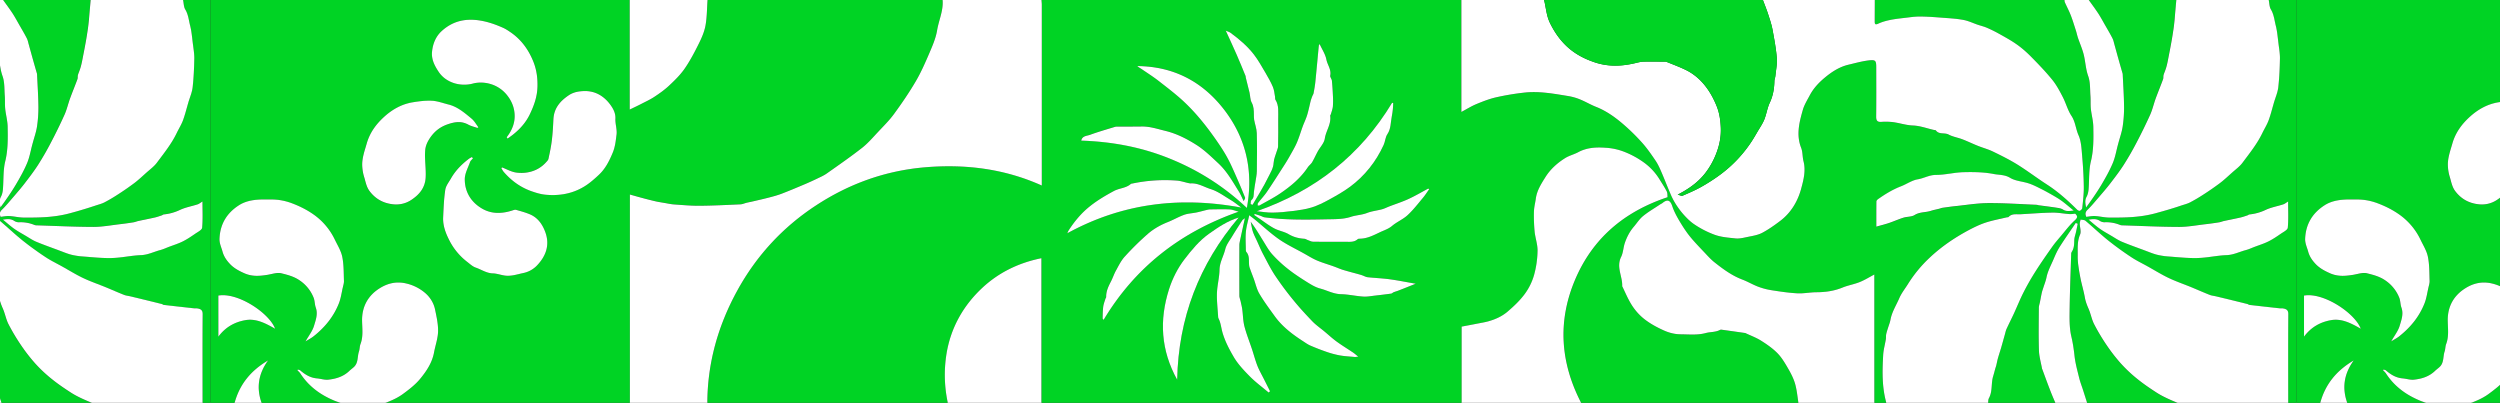 <svg width="360" height="58" fill="none" xmlns="http://www.w3.org/2000/svg"><rect width="100%" height="100%" fill="#333333" stroke="none"/><g clip-path="url(#clip0_1451_4966)"><path d="M-30.364 0H-3.05c.018.117.014.239.056.342.28.628.607 1.241.855 1.883.28.726.504 1.475.742 2.215.112.342.182.698.294 1.04.257.745.575 1.47.78 2.23.295 1.067.304 2.187.692 3.264.313.876.252 1.892.322 2.852.047.619 0 1.246.06 1.865.09.857.337 1.71.351 2.566.028 1.658.065 3.307-.346 4.965-.322 1.311-.224 2.721-.34 4.084-.033.352-.117.73-.285 1.035-.29.52-.173 1.012-.066 1.537.776-1.064 1.523-2.122 2.186-3.232.607-1.017 1.191-2.056 1.649-3.143.36-.852.514-1.794.757-2.693.018-.075.042-.145.06-.22.21-.787.49-1.56.612-2.36.145-.956.21-1.93.201-2.895-.014-1.55-.121-3.101-.196-4.647 0-.093-.047-.187-.07-.28-.201-.708-.407-1.41-.603-2.118-.177-.637-.35-1.274-.528-1.91-.079-.286-.135-.59-.27-.853-.332-.642-.701-1.26-1.056-1.888-.332-.576-.645-1.166-1.009-1.723C1.374 1.26.902.637.449 0h12.607c-.09.96-.173 1.92-.267 2.88a29.11 29.11 0 01-.149 1.265 58.492 58.492 0 01-.29 1.808c-.168.918-.345 1.831-.523 2.745-.056.276-.117.552-.187.824-.056.22-.135.431-.205.646-.075.22-.178.431-.234.656-.046.188 0 .398-.065.576-.346.932-.729 1.85-1.065 2.782-.28.769-.458 1.579-.79 2.324a73.357 73.357 0 01-1.975 4.042A41.342 41.342 0 015.494 23.7c-.608.946-1.294 1.836-1.976 2.73-.523.68-1.084 1.326-1.644 1.977-.523.613-1.037 1.246-1.616 1.799-.374.355-.332.67-.183 1.02.454-.046.855-.14 1.248-.116.705.042 1.41.224 2.11.224 2.238.014 4.452-.028 6.666-.637a62.676 62.676 0 003.587-1.077c.449-.155.92-.262 1.34-.478a19.71 19.71 0 001.897-1.114c.813-.53 1.62-1.068 2.392-1.654.62-.473 1.195-1.011 1.774-1.531.505-.455 1.08-.862 1.476-1.396 1.033-1.382 2.126-2.726 2.873-4.3.29-.609.663-1.19.897-1.822.313-.843.523-1.719.775-2.58.215-.731.533-1.448.617-2.188.159-1.363.215-2.745.238-4.122.014-.711-.112-1.428-.206-2.135-.107-.871-.172-1.757-.392-2.604-.2-.778-.266-1.598-.7-2.328C26.451.984 26.46.459 26.362 0h3.97v59.015H-270V0h60.347v15.775c.602-.295 1.121-.534 1.625-.792.635-.323 1.289-.618 1.878-1.011.752-.497 1.499-1.021 2.158-1.635.808-.754 1.616-1.54 2.242-2.445.784-1.133 1.429-2.37 2.046-3.606.411-.83.798-1.71.962-2.61.219-1.203.205-2.449.294-3.676h33.849c.126 1.518-.546 2.895-.789 4.351-.192 1.134-.673 2.234-1.126 3.307-.593 1.382-1.2 2.773-1.961 4.065-.944 1.612-2.004 3.157-3.107 4.665-.677.932-1.513 1.752-2.302 2.595-.738.787-1.439 1.625-2.284 2.281-1.663 1.298-3.401 2.501-5.124 3.72-.42.294-.906.505-1.373.73-.561.271-1.126.53-1.696.773-1.088.459-2.176.922-3.279 1.349-.584.224-1.186.393-1.789.557-.808.215-1.63.398-2.443.59-.312.075-.625.131-.938.206-.299.07-.594.216-.892.23-1.958.089-3.915.192-5.876.206-1.238.01-2.476-.108-3.714-.192-.439-.028-.873-.131-1.307-.206-.468-.08-.939-.15-1.402-.258-.654-.15-1.298-.323-1.947-.497-.552-.145-1.103-.304-1.682-.468V58.15h11.154c0-5.836 1.541-11.25 4.297-16.281 2.733-4.993 6.507-9.1 11.294-12.253 4.811-3.166 10.07-5.053 15.797-5.531 5.75-.478 11.359.192 16.773 2.627V.693c0-.234-.028-.463-.042-.698h60.463v16.131c.771-.412 1.444-.834 2.163-1.133.92-.384 1.864-.75 2.83-.97a36.325 36.325 0 014.125-.688c2.13-.23 4.227.173 6.32.51a7.887 7.887 0 011.695.497c.766.313 1.485.744 2.256 1.049 1.424.567 2.657 1.438 3.811 2.407 1 .843 1.939 1.77 2.812 2.745.724.8 1.345 1.705 1.953 2.604.345.51.602 1.091.85 1.658.443 1.017.836 2.056 1.275 3.073.21.487.439.974.724 1.424.355.552.738 1.1 1.172 1.587.444.497.925.984 1.471 1.363a13.497 13.497 0 002.929 1.527c1.018.389 2.05.44 3.078.558.575.065 1.186-.09 1.77-.216.7-.15 1.448-.258 2.07-.58.924-.483 1.784-1.101 2.62-1.734 1.555-1.17 2.522-2.833 3.008-4.636.336-1.237.686-2.586.336-3.944-.163-.628-.098-1.335-.336-1.925-.743-1.878-.271-3.686.238-5.476.21-.749.65-1.442 1.023-2.14.542-1.021 1.336-1.836 2.214-2.562.995-.82 2.069-1.504 3.344-1.803.981-.234 1.962-.51 2.961-.623.935-.108 1.028.056 1.028.997 0 2.356.019 4.712-.01 7.068-.004.572.14.839.743.792a9.329 9.329 0 011.402.01c1.064.088 2.069.477 3.166.514 1.01.033 2.004.412 3.008.642.094.023.234.01.276.066.467.637 1.252.28 1.845.6.598.327 1.312.425 1.962.674.766.295 1.504.65 2.265.955.705.281 1.453.478 2.135.806 1.195.58 2.396 1.17 3.521 1.873 1.462.909 2.84 1.958 4.288 2.895 1.588 1.025 2.975 2.271 4.311 3.597.103.098.313.215.407.173.15-.07.336-.253.35-.403.103-1.011.234-2.033.22-3.044a63.692 63.692 0 00-.253-4.628c-.084-.946-.13-1.957-.504-2.8-.407-.914-.444-1.926-1.018-2.797-.547-.829-.8-1.84-1.262-2.73-.443-.857-.906-1.729-1.508-2.469-.958-1.17-2.013-2.267-3.074-3.344a15.394 15.394 0 00-2.06-1.761c-.835-.585-1.742-1.073-2.63-1.574a15.605 15.605 0 00-1.662-.815c-.43-.182-.887-.29-1.331-.44-.673-.23-1.331-.553-2.023-.68-.976-.177-1.975-.233-2.97-.313-1.08-.084-2.163-.169-3.242-.178-.728-.005-1.462.108-2.19.187-.72.08-1.444.16-2.149.305-.588.122-1.177.286-1.719.534-.434.201-.514.07-.514-.31 0-1.03 0-2.065.01-3.095V0zm-.066 58.163V39.536c-.733.384-1.392.805-2.106 1.086-.803.323-1.682.46-2.48.792-1.22.5-2.471.67-3.774.674-.907 0-1.813.202-2.71.155-1.242-.066-2.484-.253-3.717-.445a9.758 9.758 0 01-1.93-.506c-.789-.3-1.522-.74-2.312-1.04-1.494-.567-2.75-1.503-3.984-2.473-.476-.375-.887-.829-1.308-1.274-.77-.815-1.56-1.616-2.265-2.492-.584-.726-1.088-1.526-1.565-2.337-.373-.627-.714-1.292-.943-1.986-.29-.87-.715-1.04-1.43-.44-.083.07-.196.108-.289.169-.831.557-1.71 1.058-2.48 1.69-.523.427-.897 1.036-1.35 1.555-.584.675-.976 1.443-1.27 2.286-.234.67-.248 1.457-.533 2.014-.757 1.508.2 2.839.14 4.248 0 .033.028.07.047.103.36.736.682 1.49 1.079 2.202.565.997 1.289 1.864 2.218 2.557.809.604 1.673 1.068 2.598 1.49.817.37 1.625.576 2.47.58 1.205.01 2.41.14 3.63-.182.668-.178 1.41-.099 2.055-.455a.376.376 0 01.229-.023c1.13.154 2.265.318 3.395.478.019 0 .038.014.052.023.742.351 1.522.632 2.209 1.068.836.525 1.667 1.1 2.359 1.799.616.622 1.083 1.414 1.527 2.182.411.707.803 1.457 1.028 2.239.266.927.34 1.91.504 2.894h10.906v-.004zm59.59.033v-.619c0-4.107-.018-8.22.015-12.327.004-.623-.309-.745-.762-.83-.168-.032-.35 0-.523-.018-1.443-.16-2.886-.319-4.33-.487-.088-.01-.163-.099-.252-.122a414.76 414.76 0 00-4.521-1.105c-.313-.075-.645-.103-.944-.22-.864-.342-1.714-.726-2.578-1.078-1.107-.454-2.247-.847-3.33-1.358-1.028-.487-2.004-1.096-2.999-1.653-.799-.445-1.63-.843-2.391-1.35a47.961 47.961 0 01-3.321-2.407c-1.121-.899-2.158-1.897-3.26-2.824-.164-.14-.463-.122-.701-.173-.042.201-.122.407-.122.609.01.52.234 1.114.052 1.54-.435.998-.332 2.01-.346 3.026-.005.445.014.89.075 1.33.093.703.21 1.405.355 2.099.182.866.439 1.714.593 2.585.103.586.299 1.11.537 1.649.318.721.449 1.527.803 2.225a28.96 28.96 0 001.831 3.063 23.939 23.939 0 002.037 2.618c.71.787 1.5 1.513 2.321 2.183a30.546 30.546 0 002.826 2.004c.673.431 1.406.783 2.14 1.101.555.239 1.158.52 1.742.525 4.783.042 9.57.023 14.353.023h.691l.01-.01zM-89.846 47.03v11.142h17.291c-3.068-5.845-3.521-11.822-.957-17.882 2.54-6.005 7.104-9.827 13.321-11.888-.028-.239.014-.576-.117-.829-.322-.632-.714-1.227-1.093-1.826a8.431 8.431 0 00-2.256-2.384 12.5 12.5 0 00-2.82-1.518c-.865-.337-1.734-.496-2.607-.562-1.36-.098-2.719-.042-3.975.637-.607.328-1.313.492-1.892.857-1.116.703-2.097 1.574-2.812 2.703-.612.97-1.247 1.939-1.4 3.119-.085.628-.258 1.246-.272 1.873-.023.96 0 1.925.098 2.881.094.932.44 1.85.42 2.773a13.898 13.898 0 01-.508 3.508 8.652 8.652 0 01-1.34 2.712c-.688.927-1.552 1.747-2.434 2.506-.8.688-1.77 1.133-2.794 1.419-.513.145-1.041.225-1.564.328-.729.14-1.462.28-2.28.435l-.009-.005zm75.789 11.133c.042-.3.009-.604.126-.824.546-1.003.29-2.15.616-3.185.103-.324.182-.66.276-.989.056-.192.126-.384.173-.58.084-.328.135-.66.229-.989.144-.515.317-1.02.467-1.531.182-.633.355-1.265.532-1.897.075-.272.13-.553.248-.81.34-.75.719-1.48 1.065-2.23.471-1.016.887-2.06 1.391-3.059a35.199 35.199 0 011.682-2.946c.775-1.222 1.602-2.407 2.438-3.592.393-.553.84-1.073 1.28-1.588.635-.75 1.228-1.55 1.952-2.201.458-.408.44-.637.07-.98-.285.024-.555.08-.822.062-.822-.061-1.644-.225-2.461-.211-1.523.028-3.046.15-4.568.234-.603.033-1.247-.136-1.742.394-.052.056-.187.032-.28.056-1.028.248-2.075.435-3.074.768-.878.295-1.724.712-2.546 1.157-1.957 1.054-3.788 2.314-5.413 3.836a18.952 18.952 0 00-3.153 3.803c-.43.689-.948 1.33-1.266 2.066-.444 1.03-1.07 1.986-1.275 3.119-.075.403-.238.791-.36 1.19-.088.3-.191.6-.256.908-.047.225-.01.469-.047.698-.122.754-.341 1.504-.383 2.258-.136 2.36-.192 4.72.495 7.058h14.6l.006.005zM-150.371 37.18c-3.242.66-6.091 2.028-8.459 4.224-2.793 2.586-4.61 5.813-5.208 9.579-.378 2.37-.308 4.8.224 7.166h13.447v-20.97h-.004zm-105.976 12c.457-.286.836-.478 1.163-.736 1.62-1.279 2.896-2.838 3.657-4.768.28-.712.383-1.499.556-2.253.074-.318.182-.646.168-.965-.042-1.157-.014-2.342-.243-3.466-.178-.866-.682-1.667-1.074-2.482a9.308 9.308 0 00-3.134-3.667c-.883-.614-1.822-1.087-2.836-1.485-1.041-.408-2.069-.623-3.162-.623-.565 0-1.13-.019-1.691.01-1.051.05-2.087.243-2.98.819-1.737 1.115-2.709 2.693-2.802 4.8-.028.69.266 1.251.434 1.874.196.721.603 1.293 1.084 1.799.579.604 1.298.993 2.088 1.335 1.125.491 2.2.388 3.325.21.664-.107 1.378-.365 1.986-.215.878.22 1.765.44 2.582.993a5.45 5.45 0 012.046 2.506c.187.445.15.979.318 1.433.336.932-.009 1.808-.257 2.642-.22.744-.747 1.395-1.228 2.248v-.01zm-1.093 4.037c-.024.028-.047.06-.07.089.144.154.313.295.425.473 1.041 1.606 2.466 2.763 4.18 3.592.948.46 1.91.825 2.985.82 1.242-.005 2.489.028 3.732-.014.569-.019 1.167-.084 1.69-.29.762-.3 1.523-.666 2.182-1.148.892-.651 1.798-1.349 2.494-2.197.906-1.105 1.719-2.314 1.99-3.784.187-1.017.56-2.019.584-3.035.023-1.063-.22-2.14-.444-3.195-.206-.964-.766-1.812-1.504-2.412a6.55 6.55 0 00-2.658-1.302c-1.396-.328-2.634-.019-3.727.647-1.719 1.049-2.653 2.65-2.611 4.754.023 1.114.187 2.248-.234 3.34-.13.336-.107.725-.219 1.067-.248.735-.07 1.616-.72 2.22-.214.202-.457.37-.672.576-.846.81-1.906 1.134-3.013 1.25-.532.057-1.093-.135-1.644-.182-.953-.08-1.709-.548-2.405-1.152-.084-.075-.229-.08-.341-.117zm30.075-33.46l.126.2c.238-.173.486-.341.719-.524 1.047-.82 1.906-1.766 2.495-2.993.607-1.265 1.055-2.525 1.093-3.963.032-1.222-.127-2.398-.552-3.494-.667-1.718-1.709-3.213-3.255-4.29-.378-.267-.771-.534-1.191-.712-.729-.309-1.457-.6-2.237-.805-2.443-.642-4.676-.44-6.577 1.311-.845.778-1.28 1.86-1.378 3.026-.089 1.082.402 1.995.972 2.848 1.037 1.55 3.124 2.154 4.927 1.672.752-.202 1.654-.174 2.41.032a4.743 4.743 0 012.387 1.504c.668.796 1.084 1.677 1.187 2.693.135 1.316-.323 2.464-1.121 3.494h-.005zm-4.862 3.039l-.168-.183c-.15.085-.309.155-.444.258-1.018.782-1.915 1.681-2.555 2.8-.304.535-.738 1.06-.827 1.635-.201 1.307-.247 2.642-.308 3.972-.056 1.18.345 2.258.873 3.297a9.198 9.198 0 002.611 3.148c.383.295.762.66 1.201.806.817.276 1.536.805 2.457.833.602.019 1.195.253 1.798.323.897.108 1.737-.192 2.606-.374a3.755 3.755 0 001.948-1.068c1.294-1.344 1.91-2.942 1.219-4.82-.42-1.147-1.093-2.103-2.261-2.585-.63-.262-1.298-.44-1.962-.633-.13-.037-.303.024-.448.07-1.476.497-2.98.572-4.353-.196-1.626-.909-2.569-2.398-2.574-4.271 0-.83.472-1.663.762-2.483.07-.201.275-.36.415-.534l.01.005zm135.757 18.06c-1.331-.234-2.522-.477-3.723-.637-1.06-.145-2.139-.182-3.204-.3-.257-.027-.504-.177-.757-.266a5.552 5.552 0 00-.481-.15c-.766-.216-1.541-.408-2.302-.642-.472-.145-.925-.351-1.392-.52-.785-.28-1.593-.506-2.354-.834-.654-.28-1.266-.67-1.892-1.016-1.196-.665-2.448-1.25-3.569-2.033-1.219-.847-2.307-1.873-3.456-2.82-.238-.196-.486-.374-.836-.646-.182.862-.406 1.593-.481 2.342-.08.81-.019 1.635-.014 2.45 0 .173-.019.393.079.501.411.478.36 1.04.379 1.602.004.21.014.43.084.627.186.548.401 1.087.602 1.63.266.722.425 1.504.808 2.15.663 1.124 1.448 2.178 2.214 3.241 1.084 1.504 2.536 2.6 4.073 3.598.341.22.677.468 1.046.627.776.333 1.565.642 2.359.913.607.207 1.233.39 1.864.502.719.126 1.452.164 2.181.23.121.008.243-.02.509-.048-.327-.257-.532-.445-.761-.6-.78-.524-1.588-1.01-2.345-1.564-.63-.459-1.205-.992-1.808-1.494-.565-.468-1.177-.89-1.686-1.414a48.376 48.376 0 01-2.699-3.007c-.935-1.152-1.841-2.337-2.663-3.57-.658-.992-1.191-2.074-1.751-3.128-.318-.595-.575-1.222-.855-1.836-.21-.464-.453-.913-.612-1.391-.149-.459-.21-.946-.313-1.42.677.895 1.214 1.818 1.78 2.727.415.67.798 1.382 1.321 1.962.687.768 1.458 1.47 2.266 2.113.859.679 1.784 1.283 2.714 1.864.607.38 1.242.773 1.919.95 1.005.263 1.92.792 3.008.816 1.07.023 2.135.271 3.204.346.552.038 1.117-.075 1.673-.14a78.609 78.609 0 002.344-.29c.122-.02.225-.146.346-.193.229-.089.467-.154.696-.243.808-.319 1.611-.642 2.49-.989h-.005zm-24.321-10.918c.971-5.226-.061-9.924-3.186-14.041-3.12-4.117-7.323-6.351-12.597-6.394.201.188.444.305.668.46.822.561 1.663 1.105 2.452 1.714 1.219.95 2.457 1.887 3.583 2.941 1.859 1.738 3.424 3.738 4.867 5.836.509.745 1.004 1.503 1.429 2.295.472.876.864 1.799 1.271 2.707.439.989.859 1.986 1.256 2.993.042.108-.107.295-.196.51-.266-.533-.439-.969-.682-1.362-.897-1.434-1.724-2.932-2.98-4.099-1-.932-1.995-1.91-3.139-2.637-1.378-.87-2.84-1.625-4.47-2.023-1.14-.276-2.242-.656-3.433-.632-1.107.018-2.219.01-3.325.014-.173 0-.36-.01-.524.042-1.195.365-2.396.707-3.568 1.138-.458.169-1.126.136-1.275.838 4.456.15 8.72.942 12.84 2.628 4.096 1.677 7.749 3.995 11.004 7.063l.005.01zm-107.242-5.835c-.037.032-.075.06-.117.093.117.183.206.389.346.548 1.107 1.279 2.433 2.248 4.036 2.797.63.215 1.289.421 1.947.487 1.99.192 3.91-.136 5.629-1.185.77-.474 1.466-1.087 2.125-1.71.92-.871 1.471-1.972 1.962-3.152.359-.867.439-1.747.551-2.618.093-.745-.206-1.532-.164-2.29.042-.717-.271-1.33-.598-1.813-.901-1.33-2.204-2.197-3.881-2.155-.766.019-1.546.131-2.256.614-1.261.852-2.121 1.878-2.195 3.466a41.918 41.918 0 01-.229 3.044c-.108.885-.304 1.766-.486 2.642-.037.168-.196.323-.322.463a4.549 4.549 0 01-2.452 1.434c-.636.136-1.341.168-1.976.051-.663-.122-1.285-.473-1.925-.726l.005.01zm-3.554-5.677c.042-.033.088-.066.13-.094-.322-.417-.583-.913-.981-1.241-1.008-.834-2.013-1.71-3.334-2.037-.776-.192-1.551-.492-2.336-.534-.929-.047-1.878.07-2.802.22-1.528.248-2.854.974-4.008 1.995-1.219 1.077-2.163 2.342-2.62 3.948-.313 1.11-.729 2.197-.635 3.373.037.473.112.955.256 1.41.229.716.318 1.451.832 2.117.901 1.157 2.05 1.723 3.428 1.854a3.93 3.93 0 002.602-.679c1.14-.768 1.934-1.737 2.008-3.208.066-1.312-.177-2.604-.065-3.92.056-.68.327-1.223.668-1.724.616-.918 1.406-1.588 2.527-1.981 1.074-.375 2.004-.52 3.017.037.402.22.869.319 1.303.473l.01-.01zM.426 31.625c.598.492 1.088.936 1.625 1.316.528.374 1.107.684 1.668 1.016.495.29.971.628 1.494.843 1.112.464 2.247.862 3.377 1.284.556.206 1.103.44 1.672.585a9.77 9.77 0 001.691.258c1.392.103 2.789.257 4.176.22 1.397-.038 2.784-.365 4.18-.417 1.005-.037 1.855-.492 2.775-.73.434-.113.845-.31 1.261-.47.663-.257 1.355-.467 1.99-.781.63-.314 1.214-.717 1.798-1.115.364-.248.948-.539.976-.852.112-1.228.047-2.469.047-3.775-.294.177-.486.341-.705.412-.841.271-1.733.421-2.523.791a6.906 6.906 0 01-2.34.656c-.102.01-.196.103-.299.14-.317.108-.635.225-.962.296-.799.182-1.602.337-2.4.51-.239.052-.468.155-.706.192-.635.103-1.275.192-1.92.267-1.28.145-2.564.398-3.844.393-2.75-.004-5.497-.14-8.248-.229a.843.843 0 01-.28-.066 5.246 5.246 0 00-2.196-.374c-.229.01-.5-.07-.691-.202-.477-.323-.972-.276-1.616-.178v.01zM-30.14 32.65c.673-.192 1.256-.332 1.822-.524.705-.239 1.387-.548 2.097-.768.523-.164 1.158-.103 1.597-.38.743-.468 1.579-.35 2.345-.604.392-.131.803-.201 1.2-.304.164-.043.323-.113.486-.136.64-.094 1.285-.183 1.93-.248 1.536-.16 3.073-.417 4.614-.427 2.321-.014 4.643.15 6.969.244.112 0 .224.056.34.07.874.122 1.748.225 2.621.36.294.048.617.104.86.259.49.309.976.196 1.55.145-.579-.473-1.074-.9-1.597-1.298a10.88 10.88 0 00-1.117-.73 38.045 38.045 0 00-1.915-1.054c-.597-.305-1.2-.614-1.835-.825-.892-.3-1.925-.337-2.7-.81-.775-.473-1.602-.407-2.368-.553-1.415-.271-2.891-.295-4.34-.257-1.335.033-2.666.389-4.002.393-.944 0-1.71.483-2.592.633-.836.14-1.598.688-2.415 1.007-1.191.463-2.27 1.114-3.302 1.85-.108.075-.234.224-.234.337-.019 1.185-.01 2.37-.01 3.634l-.004-.014zm28.996-.426c-.093-.042-.191-.08-.285-.122-.77 1.139-1.569 2.267-2.307 3.429-.35.553-.621 1.162-.878 1.766-.369.876-.84 1.71-1.032 2.66-.103.515-.309 1.012-.467 1.513-.07.23-.154.454-.206.684-.098.445-.182.89-.266 1.34-.056.28-.154.561-.159.842-.014 2.043-.056 4.085.014 6.127.028.885.29 1.76.449 2.637.004.037.032.07.046.107.355.947.7 1.897 1.06 2.843.248.642.505 1.284.79 1.911.051.108.247.216.374.216 1.396.014 2.788.01 4.273.01l-.64-2.015c-.186-.576-.406-1.138-.55-1.723-.258-1.05-.552-2.099-.673-3.167-.103-.932-.23-1.84-.449-2.758-.261-1.092-.285-2.263-.27-3.4.037-2.849.149-5.696.233-8.544a.61.61 0 01.093-.328c.337-.51.332-1.077.35-1.663.01-.388.169-.768.248-1.156.089-.403.164-.806.248-1.209h.004zm-93.378-4.993c-.047-.028-.099-.056-.145-.084-.944.506-1.864 1.054-2.835 1.499-.893.412-1.836.707-2.752 1.063-.355.136-.695.319-1.06.417-.719.197-1.485.267-2.172.538-.756.3-1.564.3-2.34.558-1.116.375-2.387.332-3.596.356-2.943.065-5.89.098-8.819-.29-.201-.029-.383-.146-.579-.216-.285-.098-.57-.187-.855-.281-.014.056-.032.112-.046.173.214.15.429.3.649.445.733.497 1.438 1.05 2.214 1.466.658.356 1.452.469 2.097.848.715.422 1.448.604 2.247.656.177.014.35.136.527.197.243.084.491.22.738.224 1.556.024 3.111.014 4.667.014.611 0 1.237.094 1.756-.374.074-.066.219-.07.331-.07 1.051-.02 1.967-.497 2.873-.933.588-.28 1.224-.473 1.756-.918.682-.571 1.555-.927 2.21-1.527.812-.744 1.49-1.634 2.204-2.482.336-.403.621-.852.93-1.283v.004zm-23.121 29.297c.065-.065.135-.126.201-.192l-.841-1.672c-.336-.67-.71-1.32-.985-2.01-.304-.763-.505-1.564-.762-2.341-.364-1.1-.803-2.178-1.093-3.297-.205-.806-.21-1.663-.322-2.492-.051-.375-.145-.75-.229-1.12-.061-.276-.182-.552-.187-.829-.014-2.43-.009-4.866 0-7.297 0-.21.047-.422.094-.628.219-1.02.448-2.042.705-3.231-.206.159-.313.21-.369.295-.495.763-.99 1.522-1.457 2.304-.369.609-.841 1.209-1.005 1.874-.242.992-.808 1.873-.826 2.95-.024 1.124-.332 2.244-.369 3.368-.038 1.12.102 2.243.168 3.363a.708.708 0 00.056.28c.322.624.378 1.345.565 2 .364 1.28.972 2.422 1.612 3.523.611 1.054 1.49 1.972 2.354 2.848.826.838 1.789 1.54 2.695 2.304h-.005zm-28.996-22.94c7.893-4.333 16.221-5.34 25.077-3.696-.579-.417-1.009-.773-1.48-1.059-.963-.576-1.897-1.283-2.948-1.611-.939-.295-1.821-.88-2.868-.82-.112.005-.233-.023-.345-.047-.556-.121-1.112-.309-1.672-.355a22.525 22.525 0 00-6.39.421c-.075.014-.168.01-.22.056-.696.619-1.653.59-2.452 1.026-1.191.642-2.34 1.325-3.391 2.15-1.242.979-2.256 2.192-3.12 3.527-.079.121-.126.267-.187.403l-.004.004zm36.362-27.19h-.112c-.019.127-.042.253-.052.38-.158 1.662-.303 3.325-.476 4.988-.056.548-.154 1.086-.252 1.63-.028.163-.14.309-.201.473-.084.22-.168.44-.224.665-.173.679-.304 1.372-.509 2.037-.169.548-.43 1.068-.631 1.611-.29.783-.518 1.583-.845 2.347-.285.66-.659 1.279-1.009 1.906-.224.408-.467.81-.72 1.204-.85 1.32-1.69 2.65-2.569 3.953-.387.576-.873 1.087-1.298 1.635-.065.084-.042.23-.056.35.089 0 .201.043.266 0 1-.566 2.037-1.086 2.985-1.732 1.523-1.035 2.942-2.206 3.979-3.77.173-.263.458-.455.622-.726.299-.502.532-1.045.812-1.56.341-.618.911-1.19 1.009-1.836.168-1.124.948-2.09.78-3.279-.009-.08.075-.173.103-.262.103-.36.243-.717.28-1.087.047-.5.033-1.011.01-1.517a38.287 38.287 0 00-.15-2.197c-.028-.258-.285-.525-.238-.745.173-.866-.411-1.531-.556-2.309-.145-.754-.616-1.447-.943-2.168l-.005.009zm-9.968 22.988l.281.112c.756-1.311 1.588-2.585 2.242-3.948.317-.66.752-1.307.794-2.117.028-.572.303-1.134.467-1.7.06-.216.168-.431.173-.647.018-1.325.032-2.646.018-3.972-.014-.936.145-1.901-.406-2.763-.066-.103-.019-.267-.047-.403-.098-.482-.131-.997-.317-1.442-.299-.708-.687-1.382-1.079-2.047-.519-.88-1.014-1.79-1.64-2.595-.948-1.227-2.13-2.23-3.382-3.143-.177-.13-.411-.187-.681-.304.56 1.227 1.083 2.346 1.578 3.48.439 1.007.85 2.028 1.271 3.044.028.07.014.155.032.23.178.721.369 1.438.538 2.159.112.482.088 1.026.313 1.438.308.571.308 1.143.317 1.738 0 .253-.009.51.037.754.117.637.36 1.264.379 1.901.051 1.827.033 3.658.009 5.49-.009.52-.131 1.035-.205 1.55-.07.487-.178.97-.22 1.461-.037.422.028.839-.364 1.162-.112.093-.075.37-.108.562zm-10.57 25.306c.178-8.927 3.167-16.646 8.861-23.372-1.588.483-2.933 1.382-4.279 2.337-1.41 1.007-2.48 2.314-3.507 3.65-1 1.296-1.757 2.8-2.252 4.355-1.41 4.435-1.191 8.773 1.182 13.03h-.005zm11.458-24.28c.752.07 1.504.21 2.256.201.99-.014 1.985-.112 2.97-.239.897-.112 1.808-.234 2.668-.501.854-.267 1.672-.67 2.461-1.1 1.06-.581 2.13-1.176 3.097-1.898 2.116-1.573 3.708-3.601 4.815-6 .229-.496.239-1.114.533-1.545.537-.796.467-1.696.64-2.553.075-.356.121-.721.159-1.082.032-.285.032-.571.046-.857l-.154-.047c-4.577 7.588-11.107 12.693-19.491 15.616v.005zm-2.62.075c-.486-.127-.897-.305-1.318-.328-.929-.047-1.868-.014-2.802 0-.15 0-.299.037-.449.07-.499.117-.99.262-1.49.365-.593.122-1.223.14-1.788.342-.813.29-1.565.73-2.369 1.054-1.036.417-2.013.96-2.844 1.677a40.249 40.249 0 00-3.34 3.283c-.523.572-.878 1.302-1.256 1.99-.285.516-.467 1.092-.743 1.612-.364.698-.696 1.4-.677 2.215 0 .085-.079.169-.108.258-.112.37-.266.735-.312 1.115-.075.557-.075 1.124-.094 1.686 0 .084.098.168.14.243 4.573-7.615 11.098-12.65 19.44-15.578l.01-.005zM-268.889 42.56v5.911c1.051-1.405 2.369-2.098 3.868-2.37 1.537-.28 2.886.431 4.306 1.232-.831-2.244-5.357-5.274-8.174-4.777v.004zm7.161 9.34c-2.462 1.438-4.139 3.442-4.858 6.243h3.97c-.85-2.272-.509-4.318.888-6.243z" fill="#00D324"/><path d="M26.363 0c.098.459.089.984.317 1.368.44.73.5 1.55.701 2.327.215.848.28 1.733.392 2.605.09.712.215 1.423.206 2.135-.028 1.377-.084 2.755-.238 4.122-.084.745-.402 1.461-.617 2.187-.252.862-.467 1.743-.775 2.581-.234.633-.603 1.213-.897 1.822-.752 1.574-1.845 2.918-2.873 4.3-.401.534-.971.946-1.475 1.396-.584.52-1.154 1.063-1.775 1.531a40.2 40.2 0 01-2.392 1.654 22.07 22.07 0 01-1.896 1.114c-.42.216-.892.323-1.34.478a62.708 62.708 0 01-3.588 1.077c-2.21.61-4.423.651-6.665.637-.705 0-1.406-.182-2.111-.225-.397-.023-.799.07-1.247.117-.15-.35-.187-.665.182-1.02.579-.558 1.088-1.19 1.616-1.8.556-.65 1.12-1.296 1.644-1.976.682-.89 1.369-1.784 1.976-2.73a42.01 42.01 0 001.812-3.152 73.353 73.353 0 001.976-4.042c.331-.745.509-1.556.79-2.324.34-.932.723-1.85 1.064-2.782.066-.173.019-.389.066-.576.056-.225.158-.435.233-.656.075-.215.15-.426.206-.646.07-.272.135-.548.186-.824.178-.914.36-1.827.524-2.745.107-.6.2-1.204.29-1.808.06-.421.107-.843.149-1.264.079-.96.163-1.92.252-2.881h13.307z" fill="#fff"/><path d="M.45 0c.453.637.92 1.26 1.35 1.911.364.557.677 1.148 1.008 1.724.36.627.729 1.246 1.056 1.887.135.262.191.567.27.853.178.637.351 1.274.529 1.91.196.708.401 1.41.602 2.118.028.093.066.187.07.28.075 1.551.178 3.097.196 4.647.01.965-.056 1.939-.2 2.894-.122.801-.402 1.574-.612 2.361-.02.075-.042.145-.061.22-.243.9-.397 1.841-.757 2.693-.458 1.087-1.046 2.127-1.649 3.143-.663 1.11-1.41 2.169-2.186 3.232-.102-.525-.219-1.012.066-1.536.168-.305.252-.684.285-1.035.117-1.363.018-2.773.34-4.085.407-1.658.374-3.306.346-4.964-.014-.858-.261-1.71-.35-2.567-.065-.618-.014-1.246-.06-1.864-.075-.956-.01-1.972-.323-2.853-.388-1.077-.397-2.192-.691-3.264-.206-.759-.528-1.485-.78-2.23-.117-.342-.187-.698-.294-1.04-.239-.74-.463-1.489-.743-2.215-.248-.642-.575-1.25-.855-1.883-.047-.103-.042-.23-.056-.342H.454L.45 0zm28.71 58.196h-.691c-4.783 0-9.57.018-14.354-.024-.583-.005-1.186-.286-1.742-.524-.733-.319-1.466-.67-2.139-1.101-.971-.623-1.929-1.279-2.826-2.005a20.477 20.477 0 01-2.321-2.183 24.516 24.516 0 01-2.037-2.618 29.45 29.45 0 01-1.83-3.063c-.356-.698-.486-1.503-.804-2.225-.238-.538-.434-1.063-.537-1.648-.154-.871-.411-1.72-.593-2.586a28.926 28.926 0 01-.355-2.098 9.04 9.04 0 01-.075-1.33c.01-1.017-.089-2.028.346-3.026.186-.426-.042-1.021-.052-1.54 0-.202.075-.404.122-.61.238.056.537.038.7.174 1.098.927 2.14 1.925 3.26 2.824a45.421 45.421 0 003.321 2.407c.757.506 1.593.904 2.392 1.35 1 .557 1.971 1.165 2.999 1.653 1.083.515 2.218.903 3.33 1.358.86.356 1.71.735 2.578 1.077.294.117.626.145.944.22a407.618 407.618 0 014.521 1.106c.089.023.163.112.252.121 1.444.169 2.887.328 4.33.487.173.02.355-.009.523.02.453.084.766.205.761.828-.032 4.108-.014 8.215-.014 12.328v.618l-.009.01z" fill="#fff"/><path d="M.426 31.625c.644-.099 1.14-.145 1.616.178.191.13.462.21.691.201a5.234 5.234 0 012.195.375.87.87 0 00.28.065c2.752.085 5.498.225 8.25.23 1.279 0 2.563-.248 3.843-.394.64-.075 1.28-.163 1.92-.267.238-.037.467-.14.705-.192.799-.173 1.602-.327 2.401-.51.327-.075.645-.192.962-.295.103-.033.196-.131.3-.14a6.948 6.948 0 002.34-.656c.789-.37 1.68-.52 2.522-.792.22-.07.406-.234.705-.412 0 1.307.065 2.553-.047 3.775-.028.314-.612.604-.976.852-.58.398-1.168.801-1.798 1.115-.636.319-1.322.53-1.99.782-.42.16-.831.356-1.261.469-.925.239-1.77.693-2.775.73-1.396.052-2.784.38-4.18.417-1.392.038-2.784-.117-4.176-.22a9.771 9.771 0 01-1.69-.258c-.57-.145-1.117-.379-1.673-.585-1.125-.422-2.265-.82-3.377-1.283-.523-.22-1.004-.553-1.494-.843-.56-.333-1.135-.642-1.668-1.017-.537-.38-1.027-.824-1.625-1.316v-.01zm-1.57.599c-.08.403-.159.806-.248 1.209-.084.383-.238.768-.247 1.156-.014.586-.014 1.153-.35 1.663a.622.622 0 00-.094.328c-.089 2.848-.2 5.695-.233 8.543-.014 1.134.009 2.305.27 3.4.22.923.346 1.827.449 2.76.121 1.067.416 2.116.673 3.165.144.586.369 1.148.55 1.724.21.646.412 1.297.64 2.014-1.485 0-2.877.005-4.273-.01-.131 0-.327-.107-.374-.215a40.786 40.786 0 01-.79-1.91c-.364-.947-.71-1.893-1.06-2.844-.014-.037-.042-.07-.046-.108-.159-.88-.42-1.756-.449-2.636-.065-2.043-.028-4.085-.014-6.127 0-.28.103-.562.16-.843.088-.445.167-.894.265-1.34.052-.234.136-.458.206-.683.159-.506.364-.998.467-1.513.192-.95.663-1.785 1.032-2.66.257-.605.528-1.213.878-1.766.738-1.162 1.537-2.286 2.308-3.429.093.042.191.08.285.122h-.005z" fill="#fff"/></g><g clip-path="url(#clip1_1451_4966)"><path d="M570.303 0h27.315c.018.117.014.239.056.342.28.628.607 1.241.855 1.883.28.726.504 1.475.742 2.215.112.342.182.698.294 1.04.257.745.575 1.47.78 2.23.295 1.067.304 2.187.692 3.264.313.876.252 1.892.322 2.852.047.619 0 1.246.061 1.865.088.857.336 1.71.35 2.566.028 1.658.065 3.307-.346 4.965-.322 1.311-.224 2.721-.341 4.084-.032.352-.116.73-.284 1.035-.29.52-.173 1.012-.066 1.537.775-1.064 1.523-2.122 2.186-3.232.607-1.017 1.191-2.056 1.649-3.143.36-.852.514-1.794.757-2.693.018-.075.042-.145.06-.22.21-.787.491-1.56.612-2.36.145-.956.21-1.93.201-2.895-.014-1.55-.121-3.101-.196-4.647 0-.093-.047-.187-.07-.28-.201-.708-.407-1.41-.603-2.118-.177-.637-.35-1.274-.528-1.91-.079-.286-.135-.59-.27-.853-.332-.642-.701-1.26-1.056-1.888-.332-.576-.645-1.166-1.009-1.723-.425-.656-.897-1.279-1.35-1.916h12.607c-.089.96-.173 1.92-.267 2.88-.042.422-.088.844-.149 1.265a57.31 57.31 0 01-.29 1.808 243.22 243.22 0 01-.523 2.745c-.056.276-.117.552-.187.824-.056.22-.135.431-.205.646-.075.22-.178.431-.234.656-.046.188 0 .398-.065.576-.346.932-.729 1.85-1.065 2.782-.28.769-.458 1.579-.789 2.324a73.411 73.411 0 01-1.976 4.042 41.476 41.476 0 01-1.812 3.152c-.608.946-1.294 1.836-1.976 2.73-.523.68-1.084 1.326-1.644 1.977-.523.613-1.037 1.246-1.616 1.799-.374.355-.332.67-.183 1.02.454-.046.855-.14 1.248-.116.705.042 1.41.224 2.111.224 2.237.014 4.451-.028 6.665-.637 1.205-.332 2.406-.674 3.587-1.077.449-.155.92-.262 1.341-.478a19.706 19.706 0 001.896-1.114 40.213 40.213 0 002.392-1.654c.621-.473 1.195-1.011 1.774-1.531.505-.455 1.079-.862 1.476-1.396 1.033-1.382 2.126-2.726 2.873-4.3.29-.609.663-1.19.897-1.822.313-.843.523-1.719.775-2.58.215-.731.533-1.448.617-2.188.158-1.363.215-2.745.238-4.122.014-.711-.112-1.428-.206-2.135-.107-.871-.172-1.757-.392-2.604-.201-.778-.266-1.598-.701-2.328-.214-.384-.205-.909-.303-1.368H631v59.015H330.667V0h60.347v15.775c.602-.295 1.121-.534 1.625-.792.635-.323 1.289-.618 1.878-1.011.752-.497 1.499-1.021 2.158-1.635.808-.754 1.616-1.54 2.242-2.445.784-1.133 1.429-2.37 2.046-3.606.411-.83.798-1.71.962-2.61.219-1.203.205-2.449.294-3.676h33.849c.126 1.518-.546 2.895-.789 4.351-.192 1.134-.673 2.234-1.126 3.307-.593 1.382-1.2 2.773-1.961 4.065-.944 1.612-2.004 3.157-3.107 4.665-.677.932-1.513 1.752-2.302 2.595-.738.787-1.439 1.625-2.284 2.281-1.663 1.298-3.401 2.501-5.124 3.72-.421.294-.906.505-1.373.73-.561.271-1.126.53-1.696.773-1.088.459-2.176.922-3.279 1.349-.584.224-1.186.393-1.789.557-.808.215-1.63.398-2.443.59-.312.075-.625.131-.938.206-.299.07-.594.216-.892.23-1.958.089-3.915.192-5.876.206-1.238.01-2.476-.108-3.714-.192-.439-.028-.873-.131-1.307-.206-.468-.08-.939-.15-1.402-.258-.654-.15-1.298-.323-1.947-.497-.552-.145-1.103-.304-1.682-.468V58.15h11.154c0-5.836 1.541-11.25 4.297-16.281 2.733-4.993 6.507-9.1 11.294-12.253 4.811-3.166 10.07-5.053 15.797-5.531 5.75-.478 11.359.192 16.773 2.627V.693c0-.234-.028-.463-.042-.698h60.463v16.131c.771-.412 1.444-.834 2.163-1.133.92-.384 1.864-.75 2.83-.97a36.325 36.325 0 014.125-.688c2.13-.23 4.227.173 6.319.51.58.094 1.154.276 1.696.497.766.313 1.485.744 2.256 1.049 1.424.567 2.658 1.438 3.811 2.407 1 .843 1.939 1.77 2.812 2.745.724.8 1.345 1.705 1.952 2.604.346.51.603 1.091.851 1.658.443 1.017.836 2.056 1.275 3.073.21.487.439.974.724 1.424.355.552.738 1.1 1.172 1.587.444.497.925.984 1.471 1.363a13.493 13.493 0 002.929 1.527c1.018.389 2.05.44 3.078.558.575.065 1.186-.09 1.77-.216.701-.15 1.448-.258 2.069-.58.925-.483 1.785-1.101 2.621-1.734 1.555-1.17 2.522-2.833 3.008-4.636.336-1.237.686-2.586.336-3.944-.163-.628-.098-1.335-.336-1.925-.743-1.878-.271-3.686.238-5.476.21-.749.649-1.442 1.023-2.14.542-1.021 1.336-1.836 2.214-2.562.995-.82 2.069-1.504 3.344-1.803.981-.234 1.962-.51 2.961-.623.935-.108 1.028.056 1.028.997 0 2.356.019 4.712-.009 7.068-.005.572.14.839.742.792a9.338 9.338 0 011.402.01c1.064.088 2.069.477 3.166.514 1.009.033 2.004.412 3.008.642.094.023.234.01.276.066.467.637 1.252.28 1.845.6.598.327 1.312.425 1.962.674.766.295 1.504.65 2.265.955.705.281 1.453.478 2.135.806 1.195.58 2.396 1.17 3.521 1.873 1.462.909 2.84 1.958 4.288 2.895 1.588 1.025 2.975 2.271 4.311 3.597.103.098.313.215.407.173.149-.07.336-.253.35-.403.103-1.011.234-2.033.22-3.044a63.75 63.75 0 00-.253-4.628c-.084-.946-.13-1.957-.504-2.8-.407-.914-.444-1.926-1.018-2.797-.547-.829-.799-1.84-1.262-2.73-.443-.857-.906-1.729-1.508-2.469-.958-1.17-2.013-2.267-3.074-3.344a15.372 15.372 0 00-2.059-1.761c-.836-.585-1.743-1.073-2.63-1.574a15.589 15.589 0 00-1.663-.815c-.43-.182-.887-.29-1.331-.44-.673-.23-1.331-.553-2.023-.68-.976-.177-1.975-.233-2.97-.313-1.079-.084-2.163-.169-3.242-.178-.728-.005-1.462.108-2.19.187-.72.08-1.444.16-2.149.305-.588.122-1.177.286-1.719.534-.434.201-.514.07-.514-.31 0-1.03 0-2.065.01-3.095V0zm-.066 58.163V39.536c-.733.384-1.391.805-2.106 1.086-.804.323-1.682.46-2.48.792-1.219.5-2.471.67-3.774.674-.906 0-1.813.202-2.709.155-1.243-.066-2.485-.253-3.718-.445a9.747 9.747 0 01-1.929-.506c-.79-.3-1.523-.74-2.312-1.04-1.495-.567-2.752-1.503-3.985-2.473-.476-.375-.887-.829-1.308-1.274-.77-.815-1.56-1.616-2.265-2.492-.584-.726-1.088-1.526-1.565-2.337-.373-.627-.714-1.292-.943-1.986-.29-.87-.715-1.04-1.429-.44-.084.07-.197.108-.29.169-.831.557-1.709 1.058-2.48 1.69-.523.427-.897 1.036-1.35 1.555-.584.675-.976 1.443-1.27 2.286-.234.67-.248 1.457-.533 2.014-.757 1.508.201 2.839.14 4.248 0 .033.028.07.047.103.36.736.682 1.49 1.079 2.202.565.997 1.289 1.864 2.218 2.557.809.604 1.673 1.068 2.597 1.49.818.37 1.626.576 2.471.58 1.205.01 2.41.14 3.63-.182.667-.178 1.41-.099 2.055-.455a.375.375 0 01.229-.023c1.13.154 2.265.318 3.395.478.019 0 .038.014.052.023.742.351 1.522.632 2.209 1.068.836.525 1.667 1.1 2.359 1.799.616.622 1.083 1.414 1.527 2.182.411.707.803 1.457 1.028 2.239.266.927.341 1.91.504 2.894h10.906v-.004zm59.591.033v-.619c0-4.107-.019-8.22.014-12.327.004-.623-.309-.745-.762-.83-.168-.032-.35 0-.523-.018-1.443-.16-2.886-.319-4.33-.487-.088-.01-.163-.099-.252-.122-.733-.187-1.471-.37-2.209-.548-.771-.187-1.542-.375-2.312-.557-.313-.075-.645-.103-.944-.22-.864-.342-1.714-.726-2.578-1.078-1.107-.454-2.247-.847-3.33-1.358-1.028-.487-2.004-1.096-2.999-1.653-.799-.445-1.63-.843-2.391-1.35a47.977 47.977 0 01-3.321-2.407c-1.121-.899-2.158-1.897-3.261-2.824-.163-.14-.462-.122-.7-.173-.042.201-.122.407-.122.609.01.52.234 1.114.052 1.54-.435.998-.332 2.01-.346 3.026-.005.445.014.89.075 1.33.093.703.21 1.405.355 2.099.182.866.439 1.714.593 2.585.103.586.299 1.11.537 1.649.318.721.449 1.527.803 2.225a29.15 29.15 0 001.831 3.063 23.997 23.997 0 002.037 2.618c.71.787 1.499 1.513 2.321 2.183a30.652 30.652 0 002.826 2.004c.673.431 1.406.783 2.139 1.101.556.239 1.159.52 1.743.525 4.783.042 9.57.023 14.353.023h.691l.01-.01zM510.82 47.03v11.142h17.291c-3.068-5.845-3.521-11.822-.957-17.882 2.541-6.005 7.104-9.827 13.321-11.888-.028-.239.014-.576-.117-.829-.322-.632-.714-1.227-1.093-1.826a8.414 8.414 0 00-2.256-2.384 12.492 12.492 0 00-2.821-1.518c-.864-.337-1.733-.496-2.606-.562-1.359-.098-2.719-.042-3.975.637-.607.328-1.313.492-1.892.857-1.116.703-2.097 1.574-2.812 2.703-.611.97-1.247 1.939-1.401 3.119-.084.628-.257 1.246-.271 1.873-.023.96 0 1.925.098 2.881.094.932.439 1.85.421 2.773a13.943 13.943 0 01-.509 3.508 8.666 8.666 0 01-1.341 2.712c-.687.927-1.551 1.747-2.433 2.506-.799.688-1.771 1.133-2.794 1.419-.513.145-1.041.225-1.564.328-.729.14-1.462.28-2.28.435l-.009-.005zm75.789 11.133c.042-.3.009-.604.126-.824.546-1.003.289-2.15.616-3.185.103-.324.182-.66.276-.989.056-.192.126-.384.173-.58.084-.328.135-.66.229-.989.144-.515.317-1.02.467-1.531.182-.633.355-1.265.532-1.897.075-.272.131-.553.248-.81.341-.75.719-1.48 1.065-2.23.471-1.016.887-2.06 1.391-3.059a35.32 35.32 0 011.682-2.946c.775-1.222 1.602-2.407 2.438-3.592.392-.553.841-1.073 1.28-1.588.635-.75 1.228-1.55 1.952-2.201.458-.408.439-.637.07-.98-.285.024-.555.08-.822.062-.822-.061-1.644-.225-2.461-.211-1.523.028-3.046.15-4.568.234-.603.033-1.247-.136-1.742.394-.052.056-.187.032-.281.056-1.027.248-2.074.435-3.073.768-.878.295-1.724.712-2.546 1.157-1.957 1.054-3.788 2.314-5.413 3.836a18.952 18.952 0 00-3.153 3.803c-.43.689-.948 1.33-1.266 2.066-.443 1.03-1.069 1.986-1.275 3.119-.075.403-.238.791-.36 1.19-.088.3-.191.6-.256.908-.047.225-.01.469-.047.698-.122.754-.341 1.504-.383 2.258-.136 2.36-.192 4.72.495 7.058h14.601l.005.005zM450.296 37.18c-3.242.66-6.091 2.028-8.459 4.224-2.793 2.586-4.61 5.813-5.208 9.579-.378 2.37-.308 4.8.224 7.166H450.3v-20.97h-.004zm-105.976 12c.457-.286.836-.478 1.163-.736 1.62-1.279 2.896-2.838 3.657-4.768.28-.712.383-1.499.556-2.253.074-.318.182-.646.168-.965-.042-1.157-.014-2.342-.243-3.466-.178-.866-.682-1.667-1.074-2.482a9.308 9.308 0 00-3.134-3.667c-.883-.614-1.822-1.087-2.836-1.485-1.041-.408-2.069-.623-3.162-.623-.565 0-1.13-.019-1.691.01-1.051.05-2.087.243-2.98.819-1.737 1.115-2.709 2.693-2.802 4.8-.028.69.266 1.251.434 1.874.196.721.603 1.293 1.084 1.799.579.604 1.298.993 2.088 1.335 1.125.491 2.2.388 3.325.21.664-.107 1.378-.365 1.986-.215.878.22 1.765.44 2.582.993a5.45 5.45 0 012.046 2.506c.187.445.15.979.318 1.433.336.932-.009 1.808-.257 2.642-.22.744-.747 1.395-1.228 2.248v-.01zm-1.093 4.037c-.024.028-.047.06-.07.089.144.154.313.295.425.473 1.041 1.606 2.466 2.763 4.18 3.592.948.46 1.91.825 2.985.82 1.242-.005 2.489.028 3.732-.014.569-.019 1.167-.084 1.69-.29.762-.3 1.523-.666 2.182-1.148.892-.651 1.798-1.349 2.494-2.197.906-1.105 1.719-2.314 1.99-3.784.187-1.017.56-2.019.584-3.035.023-1.063-.22-2.14-.444-3.195-.206-.964-.766-1.812-1.504-2.412a6.55 6.55 0 00-2.658-1.302c-1.396-.328-2.634-.019-3.727.647-1.719 1.049-2.653 2.65-2.611 4.754.023 1.114.187 2.248-.234 3.34-.13.336-.107.725-.219 1.067-.248.735-.07 1.616-.72 2.22-.214.202-.457.37-.672.576-.846.81-1.906 1.134-3.013 1.25-.532.057-1.093-.135-1.644-.182-.953-.08-1.709-.548-2.405-1.152-.084-.075-.229-.08-.341-.117zm30.075-33.46l.126.2c.238-.173.486-.341.719-.524 1.047-.82 1.906-1.766 2.495-2.993.607-1.265 1.055-2.525 1.093-3.963.032-1.222-.127-2.398-.552-3.494-.667-1.718-1.709-3.213-3.255-4.29-.378-.267-.771-.534-1.191-.712-.729-.309-1.457-.6-2.237-.805-2.443-.642-4.676-.44-6.577 1.311-.845.778-1.28 1.86-1.378 3.026-.089 1.082.402 1.995.972 2.848 1.037 1.55 3.124 2.154 4.927 1.672.752-.202 1.654-.174 2.41.032a4.743 4.743 0 012.387 1.504c.668.796 1.084 1.677 1.187 2.693.135 1.316-.323 2.464-1.121 3.494h-.005zm-4.862 3.039l-.168-.183c-.15.085-.309.155-.444.258-1.018.782-1.915 1.681-2.555 2.8-.304.535-.738 1.06-.827 1.635-.201 1.307-.247 2.642-.308 3.972-.056 1.18.345 2.258.873 3.297a9.198 9.198 0 002.611 3.148c.383.295.762.66 1.201.806.817.276 1.536.805 2.457.833.602.019 1.195.253 1.798.323.897.108 1.737-.192 2.606-.374a3.755 3.755 0 001.948-1.068c1.294-1.344 1.91-2.942 1.219-4.82-.42-1.147-1.093-2.103-2.261-2.585-.63-.262-1.298-.44-1.962-.633-.13-.037-.303.024-.448.07-1.476.497-2.98.572-4.353-.196-1.626-.909-2.569-2.398-2.574-4.271 0-.83.472-1.663.762-2.483.07-.201.275-.36.415-.534l.01.005zm135.757 18.06c-1.331-.234-2.522-.477-3.723-.637-1.06-.145-2.139-.182-3.204-.3-.257-.027-.504-.177-.757-.266a5.552 5.552 0 00-.481-.15c-.766-.216-1.541-.408-2.302-.642-.472-.145-.925-.351-1.392-.52-.785-.28-1.593-.506-2.354-.834-.654-.28-1.266-.67-1.892-1.016-1.196-.665-2.448-1.25-3.569-2.033-1.219-.847-2.307-1.873-3.456-2.82-.238-.196-.486-.374-.836-.646-.182.862-.406 1.593-.481 2.342-.08.81-.019 1.635-.014 2.45 0 .173-.019.393.079.501.411.478.36 1.04.379 1.602.004.21.014.43.084.627.186.548.401 1.087.602 1.63.266.722.425 1.504.808 2.15.663 1.124 1.448 2.178 2.214 3.241 1.084 1.504 2.536 2.6 4.073 3.598.341.22.677.468 1.046.627.776.333 1.565.642 2.359.913.607.207 1.233.39 1.864.502.719.126 1.452.164 2.181.23.121.008.243-.02.509-.048-.327-.257-.532-.445-.761-.6-.78-.524-1.588-1.01-2.345-1.564-.631-.459-1.205-.992-1.808-1.494-.565-.468-1.177-.89-1.686-1.414a48.376 48.376 0 01-2.699-3.007c-.935-1.152-1.841-2.337-2.663-3.57-.658-.992-1.191-2.074-1.751-3.128-.318-.595-.575-1.222-.855-1.836-.21-.464-.453-.913-.612-1.391-.149-.459-.21-.946-.313-1.42.677.895 1.214 1.818 1.78 2.727.415.67.798 1.382 1.321 1.962.687.768 1.458 1.47 2.266 2.113.859.679 1.784 1.283 2.714 1.864.607.38 1.242.773 1.919.95 1.004.263 1.92.792 3.008.816 1.07.023 2.135.271 3.204.346.552.038 1.117-.075 1.673-.14a78.42 78.42 0 002.344-.29c.122-.02.225-.146.346-.193.229-.089.467-.154.696-.243.808-.319 1.611-.642 2.489-.989h-.004zm-24.321-10.918c.971-5.226-.061-9.924-3.186-14.041-3.12-4.117-7.323-6.351-12.597-6.394.201.188.444.305.668.46.822.561 1.663 1.105 2.452 1.714 1.219.95 2.457 1.887 3.583 2.941 1.859 1.738 3.424 3.738 4.867 5.836.509.745 1.004 1.503 1.429 2.295.472.876.864 1.799 1.271 2.707.439.989.859 1.986 1.256 2.993.042.108-.107.295-.196.51-.266-.533-.439-.969-.682-1.362-.897-1.434-1.724-2.932-2.98-4.099-1-.932-1.995-1.91-3.139-2.637-1.378-.87-2.84-1.625-4.47-2.023-1.14-.276-2.242-.656-3.433-.632-1.107.018-2.219.01-3.326.014-.172 0-.359-.01-.523.042-1.195.365-2.396.707-3.568 1.138-.458.169-1.126.136-1.275.838 4.456.15 8.72.942 12.84 2.628 4.096 1.677 7.749 3.995 11.004 7.063l.005.01zm-107.242-5.835c-.037.032-.075.06-.117.093.117.183.206.389.346.548 1.107 1.279 2.433 2.248 4.035 2.797.631.215 1.29.421 1.948.487 1.99.192 3.91-.136 5.629-1.185.77-.474 1.466-1.087 2.125-1.71.92-.871 1.471-1.972 1.962-3.152.359-.867.439-1.747.551-2.618.093-.745-.206-1.532-.164-2.29.042-.717-.271-1.33-.598-1.813-.901-1.33-2.204-2.197-3.881-2.155-.766.019-1.546.131-2.256.614-1.261.852-2.121 1.878-2.195 3.466a41.918 41.918 0 01-.229 3.044c-.108.885-.304 1.766-.486 2.642-.037.168-.196.323-.322.463a4.549 4.549 0 01-2.452 1.434c-.636.136-1.341.168-1.976.051-.663-.122-1.285-.473-1.925-.726l.005.01zm-3.554-5.677c.042-.033.088-.066.13-.094-.322-.417-.584-.913-.981-1.241-1.008-.834-2.013-1.71-3.334-2.037-.776-.192-1.551-.492-2.336-.534-.929-.047-1.878.07-2.802.22-1.528.248-2.854.974-4.008 1.995-1.219 1.077-2.163 2.342-2.62 3.948-.313 1.11-.729 2.197-.636 3.373.038.473.113.955.257 1.41.229.716.318 1.451.832 2.117.901 1.157 2.05 1.723 3.428 1.854a3.93 3.93 0 002.602-.679c1.139-.768 1.934-1.737 2.008-3.208.066-1.312-.177-2.604-.065-3.92.056-.68.327-1.223.668-1.724.616-.918 1.406-1.588 2.527-1.981 1.074-.375 2.004-.52 3.017.037.402.22.869.319 1.303.473l.01-.01zm232.013 13.199c.598.492 1.088.936 1.625 1.316.528.374 1.107.684 1.668 1.016.495.29.971.628 1.494.843 1.112.464 2.247.862 3.377 1.284.556.206 1.103.44 1.673.585a9.8 9.8 0 001.69.258c1.392.103 2.789.257 4.176.22 1.397-.038 2.784-.365 4.18-.417 1.005-.037 1.855-.492 2.775-.73.434-.113.845-.31 1.261-.47.663-.257 1.355-.467 1.99-.781.63-.314 1.214-.717 1.798-1.115.364-.248.948-.539.976-.852.112-1.228.047-2.469.047-3.775-.294.177-.486.341-.705.412-.841.271-1.733.421-2.523.791-.761.356-1.518.581-2.34.656-.102.01-.196.103-.299.14-.317.108-.635.225-.962.296-.798.182-1.602.337-2.401.51-.238.052-.467.155-.705.192-.635.103-1.275.192-1.92.267-1.279.145-2.564.398-3.844.393-2.751-.004-5.497-.14-8.248-.229a.845.845 0 01-.281-.066 5.242 5.242 0 00-2.195-.374c-.229.01-.5-.07-.691-.202-.477-.323-.972-.276-1.616-.178v.01zm-30.566 1.025c.673-.192 1.256-.332 1.822-.524.705-.239 1.387-.548 2.097-.768.523-.164 1.158-.103 1.597-.38.743-.468 1.579-.35 2.345-.604.392-.131.803-.201 1.2-.304.164-.043.323-.113.486-.136.64-.094 1.285-.183 1.929-.248 1.537-.16 3.074-.417 4.615-.427 2.321-.014 4.643.15 6.969.244.112 0 .224.056.341.07.873.122 1.747.225 2.62.36.294.048.617.104.86.259.49.309.976.196 1.55.145-.579-.473-1.074-.9-1.597-1.298-.355-.267-.734-.51-1.117-.73a37.483 37.483 0 00-1.915-1.054c-.597-.305-1.2-.614-1.835-.825-.892-.3-1.925-.337-2.7-.81-.775-.473-1.602-.407-2.368-.553-1.415-.271-2.891-.295-4.339-.257-1.336.033-2.667.389-4.003.393-.944 0-1.71.483-2.592.633-.836.14-1.598.688-2.415 1.007-1.191.463-2.27 1.114-3.302 1.85-.108.075-.234.224-.234.337-.019 1.185-.009 2.37-.009 3.634l-.005-.014zm28.996-.426c-.093-.042-.191-.08-.285-.122-.77 1.139-1.569 2.267-2.307 3.429-.35.553-.621 1.162-.878 1.766-.369.876-.841 1.71-1.032 2.66-.103.515-.309 1.012-.467 1.513-.07.23-.154.454-.206.684-.098.445-.182.89-.266 1.34-.056.28-.154.561-.159.842-.014 2.043-.056 4.085.014 6.127.028.885.29 1.76.449 2.637.004.037.032.07.046.107.355.947.701 1.897 1.06 2.843.248.642.505 1.284.79 1.911.051.108.247.216.374.216 1.396.014 2.788.01 4.273.01l-.64-2.015c-.186-.576-.406-1.138-.551-1.723-.257-1.05-.551-2.099-.672-3.167-.103-.932-.229-1.84-.449-2.758-.261-1.092-.285-2.263-.271-3.4.038-2.849.15-5.696.234-8.544 0-.112.033-.239.093-.328.337-.51.332-1.077.351-1.663.009-.388.168-.768.247-1.156.089-.403.164-.806.248-1.209h.004zm-93.378-4.993c-.047-.028-.099-.056-.145-.084-.944.506-1.864 1.054-2.835 1.499-.893.412-1.836.707-2.752 1.063-.355.136-.696.319-1.06.417-.719.197-1.485.267-2.172.538-.756.3-1.564.3-2.34.558-1.116.375-2.387.332-3.596.356-2.943.065-5.89.098-8.819-.29-.201-.029-.383-.146-.579-.216-.285-.098-.57-.187-.855-.281-.014.056-.032.112-.047.173.215.15.43.3.65.445.733.497 1.438 1.05 2.214 1.466.658.356 1.452.469 2.097.848.715.422 1.448.604 2.247.656.177.014.35.136.527.197.243.084.491.22.738.224 1.556.024 3.111.014 4.667.014.611 0 1.237.094 1.756-.374.074-.066.219-.07.331-.07 1.051-.02 1.967-.497 2.873-.933.588-.28 1.224-.473 1.756-.918.682-.571 1.556-.927 2.209-1.527.813-.744 1.49-1.634 2.205-2.482.336-.403.621-.852.93-1.283v.004zm-23.121 29.297c.065-.065.135-.126.201-.192l-.841-1.672c-.336-.67-.71-1.32-.985-2.01-.304-.763-.505-1.564-.762-2.341-.364-1.1-.803-2.178-1.093-3.297-.205-.806-.21-1.663-.322-2.492-.051-.375-.145-.75-.229-1.12-.061-.276-.182-.552-.187-.829-.014-2.43-.009-4.866 0-7.297 0-.21.047-.422.094-.628.219-1.02.448-2.042.705-3.231-.206.159-.313.21-.369.295-.495.763-.99 1.522-1.457 2.304-.369.609-.841 1.209-1.005 1.874-.242.992-.808 1.873-.826 2.95-.024 1.124-.332 2.244-.369 3.368-.038 1.12.102 2.243.168 3.363a.708.708 0 00.056.28c.322.624.378 1.345.565 2 .364 1.28.972 2.422 1.612 3.523.611 1.054 1.49 1.972 2.354 2.848.826.838 1.789 1.54 2.695 2.304h-.005zm-28.996-22.94c7.893-4.333 16.221-5.34 25.077-3.696-.579-.417-1.009-.773-1.48-1.059-.963-.576-1.897-1.283-2.948-1.611-.939-.295-1.821-.88-2.868-.82-.112.005-.233-.023-.345-.047-.556-.121-1.112-.309-1.672-.355a22.525 22.525 0 00-6.39.421c-.075.014-.168.01-.22.056-.696.619-1.653.59-2.452 1.026-1.191.642-2.34 1.325-3.391 2.15-1.242.979-2.256 2.192-3.12 3.527-.079.121-.126.267-.187.403l-.004.004zm36.362-27.19h-.112c-.019.127-.042.253-.052.38-.158 1.662-.303 3.325-.476 4.988-.056.548-.154 1.086-.252 1.63-.028.163-.14.309-.201.473-.084.22-.168.44-.224.665-.173.679-.304 1.372-.509 2.037-.169.548-.43 1.068-.631 1.611-.29.783-.518 1.583-.845 2.347-.285.66-.659 1.279-1.009 1.906-.224.408-.467.81-.72 1.204-.85 1.32-1.69 2.65-2.569 3.953-.387.576-.873 1.087-1.298 1.635-.065.084-.042.23-.056.35.089 0 .201.043.266 0 1-.566 2.037-1.086 2.985-1.732 1.523-1.035 2.942-2.206 3.979-3.77.173-.263.458-.455.622-.726.299-.502.532-1.045.812-1.56.341-.618.911-1.19 1.009-1.836.168-1.124.948-2.09.78-3.279-.009-.08.075-.173.103-.262.103-.36.243-.717.28-1.087.047-.5.033-1.011.01-1.517a38.287 38.287 0 00-.15-2.197c-.028-.258-.285-.525-.238-.745.173-.866-.411-1.531-.556-2.309-.145-.754-.616-1.447-.943-2.168l-.005.009zm-9.968 22.988l.281.112c.756-1.311 1.588-2.585 2.242-3.948.317-.66.752-1.307.794-2.117.028-.572.303-1.134.467-1.7.06-.216.168-.431.173-.647.018-1.325.032-2.646.018-3.972-.014-.936.145-1.901-.406-2.763-.066-.103-.019-.267-.047-.403-.098-.482-.131-.997-.317-1.442-.299-.708-.687-1.382-1.079-2.047-.519-.88-1.014-1.79-1.64-2.595-.948-1.227-2.13-2.23-3.382-3.143-.177-.13-.411-.187-.681-.304.56 1.227 1.083 2.346 1.578 3.48.439 1.007.85 2.028 1.271 3.044.028.07.014.155.032.23.178.721.369 1.438.538 2.159.112.482.088 1.026.313 1.438.308.571.308 1.143.317 1.738 0 .253-.009.51.037.754.117.637.36 1.264.379 1.901.051 1.827.033 3.658.009 5.49-.009.52-.131 1.035-.205 1.55-.07.487-.178.97-.22 1.461-.037.422.028.839-.364 1.162-.112.093-.075.37-.108.562zm-10.57 25.306c.178-8.927 3.167-16.646 8.861-23.372-1.588.483-2.933 1.382-4.279 2.337-1.41 1.007-2.48 2.314-3.507 3.65-1 1.296-1.757 2.8-2.252 4.355-1.41 4.435-1.191 8.773 1.182 13.03h-.005zm11.458-24.28c.752.07 1.504.21 2.256.201.99-.014 1.985-.112 2.97-.239.897-.112 1.808-.234 2.668-.501.854-.267 1.672-.67 2.461-1.1 1.06-.581 2.13-1.176 3.097-1.898 2.116-1.573 3.708-3.601 4.815-6 .229-.496.239-1.114.533-1.545.537-.796.467-1.696.64-2.553.074-.356.121-.721.159-1.082.032-.285.032-.571.046-.857l-.154-.047c-4.577 7.588-11.107 12.693-19.491 15.616v.005zm-2.621.075c-.485-.127-.896-.305-1.317-.328-.929-.047-1.868-.014-2.802 0-.15 0-.299.037-.449.07-.499.117-.99.262-1.49.365-.593.122-1.223.14-1.788.342-.813.29-1.565.73-2.369 1.054-1.036.417-2.013.96-2.844 1.677a40.249 40.249 0 00-3.34 3.283c-.523.572-.878 1.302-1.256 1.99-.285.516-.467 1.092-.743 1.612-.364.698-.696 1.4-.677 2.215 0 .085-.08.169-.108.258-.112.37-.266.735-.312 1.115-.075.557-.075 1.124-.094 1.686 0 .084.098.168.14.243 4.573-7.615 11.098-12.65 19.44-15.578l.009-.005zM331.778 42.56v5.911c1.051-1.405 2.369-2.098 3.868-2.37 1.537-.28 2.886.431 4.306 1.232-.831-2.244-5.357-5.274-8.174-4.777v.004zm7.161 9.34c-2.462 1.438-4.139 3.442-4.858 6.243h3.97c-.85-2.272-.509-4.318.888-6.243z" fill="#00D324"/><path d="M344.319 49.18c.481-.853 1.004-1.504 1.228-2.249.248-.834.593-1.71.257-2.642-.163-.454-.131-.988-.317-1.433a5.415 5.415 0 00-2.046-2.506c-.818-.552-1.705-.772-2.583-.992-.607-.155-1.322.107-1.985.215-1.126.183-2.2.281-3.326-.21-.789-.347-1.513-.731-2.088-1.336-.481-.505-.887-1.072-1.083-1.798-.169-.623-.463-1.18-.435-1.874.094-2.107 1.065-3.686 2.803-4.8.892-.572 1.929-.769 2.98-.82.56-.028 1.125-.005 1.69-.01 1.098 0 2.121.211 3.163.623 1.013.399 1.952.872 2.835 1.485a9.324 9.324 0 013.134 3.668c.392.815.897 1.615 1.074 2.482.229 1.124.201 2.304.243 3.466.014.318-.098.646-.168.965-.173.754-.276 1.536-.556 2.253-.757 1.93-2.036 3.489-3.657 4.768-.327.257-.701.45-1.163.735v.01zm-1.093 4.037c.117.037.257.042.341.117.701.604 1.453 1.072 2.406 1.152.551.047 1.107.244 1.644.183 1.107-.117 2.167-.44 3.013-1.25.21-.202.457-.376.672-.577.65-.604.472-1.48.72-2.22.116-.342.093-.735.219-1.068.421-1.096.252-2.225.234-3.34-.042-2.102.892-3.704 2.611-4.753 1.093-.666 2.33-.975 3.727-.647a6.433 6.433 0 012.658 1.302c.738.6 1.298 1.447 1.504 2.412.219 1.054.467 2.132.443 3.195-.023 1.016-.397 2.023-.583 3.035-.271 1.47-1.084 2.679-1.99 3.784-.696.848-1.602 1.541-2.494 2.197-.659.482-1.42.848-2.182 1.147-.523.206-1.121.272-1.691.29-1.242.043-2.489.01-3.732.015-1.074.005-2.031-.36-2.984-.82-1.719-.829-3.139-1.986-4.181-3.592-.112-.174-.28-.314-.425-.473.024-.028.047-.061.07-.09zm25.854-34.791c-.435-.155-.902-.253-1.304-.473-1.018-.558-1.943-.412-3.017-.038-1.121.394-1.91 1.059-2.527 1.982-.336.506-.607 1.049-.668 1.723-.112 1.316.136 2.614.066 3.92-.075 1.471-.869 2.44-2.009 3.209a3.926 3.926 0 01-2.601.679c-1.383-.131-2.532-.698-3.429-1.855-.514-.66-.602-1.396-.831-2.117a6.265 6.265 0 01-.257-1.41c-.094-1.175.318-2.262.635-3.372.453-1.606 1.401-2.866 2.62-3.948 1.154-1.021 2.476-1.743 4.008-1.996.925-.15 1.873-.271 2.802-.22.785.043 1.561.342 2.336.534 1.322.328 2.326 1.204 3.335 2.038.397.328.658.82.981 1.24a2.311 2.311 0 01-.131.095l-.009.009zm-37.303 24.135c2.817-.496 7.343 2.534 8.174 4.778-1.415-.806-2.77-1.513-4.306-1.232-1.5.271-2.817.965-3.868 2.37V42.56zm7.161 9.339c-1.396 1.926-1.737 3.973-.887 6.244h-3.97c.719-2.8 2.396-4.805 4.857-6.243z" fill="#fff"/></g><g clip-path="url(#clip2_1451_4966)"><path d="M269.969 0h27.315c.018.117.014.239.056.342.28.628.607 1.241.855 1.883.28.726.504 1.475.742 2.215.112.342.182.698.294 1.04.257.745.575 1.47.78 2.23.295 1.067.304 2.187.692 3.264.313.876.252 1.892.322 2.852.047.619 0 1.246.061 1.865.089.857.336 1.71.35 2.566.028 1.658.065 3.307-.346 4.965-.322 1.311-.224 2.721-.341 4.084-.032.352-.116.73-.284 1.035-.29.52-.173 1.012-.066 1.537.776-1.064 1.523-2.122 2.186-3.232.607-1.017 1.191-2.056 1.649-3.143.36-.852.514-1.794.757-2.693.018-.075.042-.145.06-.22.21-.787.491-1.56.612-2.36.145-.956.21-1.93.201-2.895-.014-1.55-.121-3.101-.196-4.647 0-.093-.047-.187-.07-.28-.201-.708-.407-1.41-.603-2.118-.177-.637-.35-1.274-.528-1.91-.079-.286-.135-.59-.27-.853-.332-.642-.701-1.26-1.056-1.888-.332-.576-.645-1.166-1.009-1.723-.425-.656-.897-1.279-1.35-1.916h12.607c-.089.96-.173 1.92-.267 2.88-.042.422-.088.844-.149 1.265a57.31 57.31 0 01-.29 1.808 243.22 243.22 0 01-.523 2.745c-.056.276-.117.552-.187.824-.056.22-.135.431-.205.646-.075.22-.178.431-.234.656-.046.188 0 .398-.065.576-.346.932-.729 1.85-1.065 2.782-.28.769-.458 1.579-.789 2.324a73.411 73.411 0 01-1.976 4.042 41.476 41.476 0 01-1.812 3.152c-.608.946-1.294 1.836-1.976 2.73-.523.68-1.084 1.326-1.644 1.977-.523.613-1.037 1.246-1.616 1.799-.374.355-.332.67-.183 1.02.454-.046.855-.14 1.248-.116.705.042 1.41.224 2.111.224 2.237.014 4.451-.028 6.665-.637 1.205-.332 2.406-.674 3.587-1.077.449-.155.92-.262 1.341-.478a19.706 19.706 0 001.896-1.114 40.213 40.213 0 002.392-1.654c.621-.473 1.195-1.011 1.774-1.531.505-.455 1.079-.862 1.476-1.396 1.033-1.382 2.126-2.726 2.873-4.3.29-.609.663-1.19.897-1.822.313-.843.523-1.719.775-2.58.215-.731.533-1.448.617-2.188.159-1.363.215-2.745.238-4.122.014-.711-.112-1.428-.206-2.135-.107-.871-.172-1.757-.392-2.604-.201-.778-.266-1.598-.701-2.328-.214-.384-.205-.909-.303-1.368h3.97v59.015H30.333V0H90.68v15.775c.602-.295 1.12-.534 1.625-.792.635-.323 1.29-.618 1.878-1.011.752-.497 1.5-1.021 2.158-1.635.808-.754 1.616-1.54 2.242-2.445.784-1.133 1.429-2.37 2.046-3.606.411-.83.798-1.71.962-2.61.219-1.203.205-2.449.294-3.676h33.849c.126 1.518-.546 2.895-.789 4.351-.192 1.134-.673 2.234-1.126 3.307-.593 1.382-1.2 2.773-1.961 4.065-.944 1.612-2.004 3.157-3.107 4.665-.677.932-1.513 1.752-2.302 2.595-.738.787-1.439 1.625-2.284 2.281-1.663 1.298-3.401 2.501-5.124 3.72-.42.294-.906.505-1.373.73-.561.271-1.126.53-1.696.773-1.088.459-2.176.922-3.279 1.349-.584.224-1.186.393-1.789.557-.808.215-1.63.398-2.443.59-.312.075-.625.131-.938.206-.299.07-.594.216-.892.23-1.958.089-3.915.192-5.876.206-1.238.01-2.476-.108-3.714-.192-.439-.028-.873-.131-1.307-.206-.468-.08-.94-.15-1.402-.258-.654-.15-1.298-.323-1.947-.497-.552-.145-1.103-.304-1.682-.468V58.15h11.154c0-5.836 1.541-11.25 4.297-16.281 2.733-4.993 6.507-9.1 11.294-12.253 4.811-3.166 10.07-5.053 15.797-5.531 5.75-.478 11.359.192 16.773 2.627V.693c0-.234-.028-.463-.042-.698h60.463v16.131c.771-.412 1.444-.834 2.163-1.133.92-.384 1.864-.75 2.83-.97a36.325 36.325 0 014.125-.688c2.13-.23 4.227.173 6.319.51.58.094 1.154.276 1.696.497.766.313 1.485.744 2.256 1.049 1.424.567 2.658 1.438 3.811 2.407 1 .843 1.939 1.77 2.812 2.745.724.8 1.345 1.705 1.952 2.604.346.51.603 1.091.851 1.658.443 1.017.836 2.056 1.275 3.073.21.487.439.974.724 1.424.355.552.738 1.1 1.172 1.587.444.497.925.984 1.471 1.363a13.493 13.493 0 002.929 1.527c1.018.389 2.05.44 3.078.558.575.065 1.186-.09 1.77-.216.701-.15 1.448-.258 2.069-.58.925-.483 1.785-1.101 2.621-1.734 1.555-1.17 2.522-2.833 3.008-4.636.336-1.237.686-2.586.336-3.944-.163-.628-.098-1.335-.336-1.925-.743-1.878-.271-3.686.238-5.476.21-.749.649-1.442 1.023-2.14.542-1.021 1.336-1.836 2.214-2.562.995-.82 2.069-1.504 3.344-1.803.981-.234 1.962-.51 2.961-.623.935-.108 1.028.056 1.028.997 0 2.356.019 4.712-.009 7.068-.005.572.14.839.742.792a9.338 9.338 0 011.402.01c1.065.088 2.069.477 3.166.514 1.009.033 2.004.412 3.008.642.094.023.234.01.276.066.467.637 1.252.28 1.845.6.598.327 1.312.425 1.962.674.766.295 1.504.65 2.265.955.705.281 1.453.478 2.135.806 1.195.58 2.396 1.17 3.521 1.873 1.462.909 2.84 1.958 4.288 2.895 1.588 1.025 2.975 2.271 4.311 3.597.103.098.313.215.407.173.149-.07.336-.253.35-.403.103-1.011.234-2.033.22-3.044a63.75 63.75 0 00-.253-4.628c-.084-.946-.13-1.957-.504-2.8-.407-.914-.444-1.926-1.018-2.797-.547-.829-.799-1.84-1.261-2.73-.444-.857-.907-1.729-1.509-2.469-.958-1.17-2.013-2.267-3.074-3.344a15.372 15.372 0 00-2.059-1.761c-.836-.585-1.743-1.073-2.63-1.574a15.589 15.589 0 00-1.663-.815c-.43-.182-.887-.29-1.331-.44-.673-.23-1.331-.553-2.023-.68-.976-.177-1.975-.233-2.97-.313-1.079-.084-2.163-.169-3.242-.178-.728-.005-1.462.108-2.19.187-.72.08-1.444.16-2.149.305-.588.122-1.177.286-1.719.534-.434.201-.514.07-.514-.31 0-1.03 0-2.065.01-3.095V0zm-.066 58.163V39.536c-.733.384-1.391.805-2.106 1.086-.803.323-1.682.46-2.48.792-1.219.5-2.471.67-3.774.674-.906 0-1.813.202-2.709.155-1.243-.066-2.485-.253-3.718-.445a9.747 9.747 0 01-1.929-.506c-.79-.3-1.523-.74-2.312-1.04-1.495-.567-2.752-1.503-3.985-2.473-.476-.375-.887-.829-1.307-1.274-.771-.815-1.561-1.616-2.266-2.492-.584-.726-1.088-1.526-1.565-2.337-.373-.627-.714-1.292-.943-1.986-.29-.87-.715-1.04-1.429-.44-.084.07-.196.108-.29.169-.831.557-1.709 1.058-2.48 1.69-.523.427-.897 1.036-1.35 1.555-.584.675-.976 1.443-1.27 2.286-.234.67-.248 1.457-.533 2.014-.757 1.508.201 2.839.14 4.248 0 .033.028.07.047.103.36.736.682 1.49 1.079 2.202.565.997 1.289 1.864 2.219 2.557.808.604 1.672 1.068 2.596 1.49.818.37 1.626.576 2.471.58 1.205.01 2.41.14 3.63-.182.667-.178 1.41-.099 2.055-.455a.375.375 0 01.229-.023c1.13.154 2.265.318 3.395.478.019 0 .038.014.052.023.742.351 1.522.632 2.209 1.068.836.525 1.667 1.1 2.359 1.799.616.622 1.083 1.414 1.527 2.182.411.707.803 1.457 1.028 2.239.266.927.341 1.91.504 2.894h10.906v-.004zm59.591.033v-.619c0-4.107-.019-8.22.014-12.327.004-.623-.309-.745-.762-.83-.168-.032-.35 0-.523-.018-1.443-.16-2.886-.319-4.33-.487-.088-.01-.163-.099-.252-.122-.733-.187-1.471-.37-2.209-.548-.771-.187-1.542-.375-2.312-.557-.313-.075-.645-.103-.944-.22-.864-.342-1.714-.726-2.578-1.078-1.107-.454-2.247-.847-3.33-1.358-1.028-.487-2.004-1.096-2.999-1.653-.799-.445-1.63-.843-2.391-1.35a47.977 47.977 0 01-3.321-2.407c-1.121-.899-2.158-1.897-3.261-2.824-.163-.14-.462-.122-.7-.173-.042.201-.122.407-.122.609.01.52.234 1.114.052 1.54-.435.998-.332 2.01-.346 3.026-.005.445.014.89.075 1.33.093.703.21 1.405.355 2.099.182.866.439 1.714.593 2.585.103.586.299 1.11.537 1.649.318.721.449 1.527.804 2.225a28.97 28.97 0 001.83 3.063 23.997 23.997 0 002.037 2.618c.71.787 1.499 1.513 2.321 2.183a30.652 30.652 0 002.826 2.004c.673.431 1.406.783 2.139 1.101.556.239 1.159.52 1.743.525 4.783.042 9.57.023 14.353.023h.691l.01-.01zM210.486 47.03v11.142h17.291c-3.068-5.845-3.521-11.822-.957-17.882 2.541-6.005 7.104-9.827 13.321-11.888-.028-.239.014-.576-.117-.829-.322-.632-.714-1.227-1.093-1.826a8.414 8.414 0 00-2.256-2.384 12.492 12.492 0 00-2.821-1.518c-.864-.337-1.733-.496-2.606-.562-1.359-.098-2.719-.042-3.975.637-.607.328-1.313.492-1.892.857-1.116.703-2.097 1.574-2.812 2.703-.611.97-1.247 1.939-1.401 3.119-.084.628-.257 1.246-.271 1.873-.023.96 0 1.925.098 2.881.094.932.439 1.85.421 2.773a13.943 13.943 0 01-.509 3.508 8.666 8.666 0 01-1.341 2.712c-.687.927-1.551 1.747-2.433 2.506-.799.688-1.771 1.133-2.794 1.419-.513.145-1.041.225-1.564.328-.729.14-1.462.28-2.28.435l-.009-.005zm75.789 11.133c.042-.3.009-.604.126-.824.546-1.003.289-2.15.616-3.185.103-.324.182-.66.276-.989.056-.192.126-.384.173-.58.084-.328.135-.66.229-.989.144-.515.317-1.02.467-1.531.182-.633.355-1.265.532-1.897.075-.272.131-.553.248-.81.341-.75.719-1.48 1.065-2.23.471-1.016.887-2.06 1.392-3.059a35.03 35.03 0 011.681-2.946c.775-1.222 1.602-2.407 2.438-3.592.393-.553.841-1.073 1.28-1.588.635-.75 1.228-1.55 1.952-2.201.458-.408.439-.637.07-.98-.284.024-.555.08-.822.062-.822-.061-1.644-.225-2.461-.211-1.523.028-3.046.15-4.568.234-.603.033-1.247-.136-1.742.394-.052.056-.187.032-.281.056-1.027.248-2.074.435-3.073.768-.878.295-1.724.712-2.546 1.157-1.957 1.054-3.788 2.314-5.413 3.836a18.952 18.952 0 00-3.153 3.803c-.43.689-.948 1.33-1.266 2.066-.443 1.03-1.069 1.986-1.275 3.119-.075.403-.238.791-.36 1.19-.088.3-.191.6-.256.908-.047.225-.01.469-.047.698-.122.754-.341 1.504-.383 2.258-.136 2.36-.192 4.72.495 7.058h14.601l.005.005zM149.962 37.18c-3.242.66-6.091 2.028-8.459 4.224-2.793 2.586-4.61 5.813-5.208 9.579-.378 2.37-.308 4.8.224 7.166h13.447v-20.97h-.004zm-105.976 12c.457-.286.836-.478 1.163-.736 1.62-1.279 2.896-2.838 3.657-4.768.28-.712.383-1.499.556-2.253.074-.318.182-.646.168-.965-.042-1.157-.014-2.342-.243-3.466-.178-.866-.682-1.667-1.074-2.482a9.295 9.295 0 00-3.134-3.667c-.883-.614-1.822-1.087-2.836-1.485-1.041-.408-2.069-.623-3.162-.623-.565 0-1.13-.019-1.69.01-1.051.05-2.088.243-2.98.819-1.738 1.115-2.71 2.693-2.803 4.8-.028.69.266 1.251.434 1.874.197.721.603 1.293 1.084 1.799.58.604 1.299.993 2.088 1.335 1.126.491 2.2.388 3.325.21.664-.107 1.378-.365 1.986-.215.878.22 1.765.44 2.583.993a5.45 5.45 0 012.045 2.506c.187.445.15.979.318 1.433.336.932-.01 1.808-.257 2.642-.22.744-.747 1.395-1.228 2.248v-.01zm-1.093 4.037c-.024.028-.047.06-.07.089.144.154.313.295.425.473 1.041 1.606 2.466 2.763 4.18 3.592.948.46 1.91.825 2.985.82 1.242-.005 2.49.028 3.732-.014.57-.019 1.167-.084 1.69-.29.762-.3 1.523-.666 2.182-1.148.892-.651 1.798-1.349 2.494-2.197.906-1.105 1.719-2.314 1.99-3.784.187-1.017.56-2.019.584-3.035.023-1.063-.22-2.14-.444-3.195-.206-.964-.766-1.812-1.504-2.412a6.549 6.549 0 00-2.658-1.302c-1.396-.328-2.634-.019-3.727.647-1.719 1.049-2.653 2.65-2.611 4.754.023 1.114.187 2.248-.234 3.34-.13.336-.107.725-.22 1.067-.247.735-.07 1.616-.718 2.22-.215.202-.458.37-.673.576-.846.81-1.906 1.134-3.013 1.25-.532.057-1.093-.135-1.644-.182-.953-.08-1.71-.548-2.405-1.152-.084-.075-.23-.08-.341-.117zm30.075-33.46l.126.2c.238-.173.486-.341.72-.524 1.046-.82 1.905-1.766 2.494-2.993.607-1.265 1.055-2.525 1.093-3.963.032-1.222-.126-2.398-.551-3.494-.668-1.718-1.71-3.213-3.256-4.29-.378-.267-.77-.534-1.191-.712-.729-.309-1.457-.6-2.238-.805-2.442-.642-4.675-.44-6.576 1.311-.845.778-1.28 1.86-1.378 3.026-.089 1.082.402 1.995.972 2.848 1.037 1.55 3.124 2.154 4.927 1.672.752-.202 1.654-.174 2.41.032a4.744 4.744 0 012.387 1.504c.668.796 1.084 1.677 1.187 2.693.135 1.316-.323 2.464-1.121 3.494h-.005zm-4.862 3.039l-.168-.183c-.15.085-.309.155-.444.258-1.018.782-1.915 1.681-2.555 2.8-.304.535-.738 1.06-.827 1.635-.2 1.307-.247 2.642-.308 3.972-.056 1.18.346 2.258.873 3.297a9.19 9.19 0 002.611 3.148c.383.295.762.66 1.2.806.818.276 1.537.805 2.458.833.602.019 1.195.253 1.798.323.897.108 1.737-.192 2.606-.374a3.755 3.755 0 001.948-1.068c1.294-1.344 1.91-2.942 1.219-4.82-.42-1.147-1.093-2.103-2.26-2.585-.631-.262-1.3-.44-1.963-.633-.13-.037-.303.024-.448.07-1.476.497-2.98.572-4.353-.196-1.625-.909-2.569-2.398-2.574-4.271 0-.83.472-1.663.762-2.483.07-.201.275-.36.415-.534l.01.005zm135.757 18.06c-1.331-.234-2.522-.477-3.723-.637-1.06-.145-2.139-.182-3.204-.3-.257-.027-.504-.177-.757-.266a5.552 5.552 0 00-.481-.15c-.766-.216-1.541-.408-2.302-.642-.472-.145-.925-.351-1.392-.52-.785-.28-1.593-.506-2.354-.834-.654-.28-1.266-.67-1.892-1.016-1.196-.665-2.448-1.25-3.569-2.033-1.219-.847-2.307-1.873-3.456-2.82-.238-.196-.486-.374-.836-.646-.182.862-.406 1.593-.481 2.342-.08.81-.019 1.635-.014 2.45 0 .173-.019.393.079.501.411.478.36 1.04.379 1.602.004.21.014.43.084.627.186.548.401 1.087.602 1.63.266.722.425 1.504.808 2.15.663 1.124 1.448 2.178 2.214 3.241 1.084 1.504 2.536 2.6 4.073 3.598.341.22.677.468 1.046.627.776.333 1.565.642 2.359.913.607.207 1.233.39 1.864.502.719.126 1.452.164 2.181.23.121.008.243-.02.509-.048-.327-.257-.532-.445-.761-.6-.78-.524-1.588-1.01-2.345-1.564-.63-.459-1.205-.992-1.808-1.494-.565-.468-1.177-.89-1.686-1.414a48.376 48.376 0 01-2.699-3.007c-.935-1.152-1.841-2.337-2.663-3.57-.658-.992-1.191-2.074-1.751-3.128-.318-.595-.575-1.222-.855-1.836-.21-.464-.453-.913-.612-1.391-.149-.459-.21-.946-.313-1.42.677.895 1.214 1.818 1.78 2.727.415.67.798 1.382 1.321 1.962.687.768 1.458 1.47 2.266 2.113.859.679 1.784 1.283 2.714 1.864.607.38 1.242.773 1.919.95 1.005.263 1.92.792 3.008.816 1.07.023 2.135.271 3.204.346.552.038 1.117-.075 1.673-.14a78.42 78.42 0 002.344-.29c.122-.02.225-.146.346-.193.229-.089.467-.154.696-.243.808-.319 1.611-.642 2.489-.989h-.004zm-24.321-10.918c.971-5.226-.061-9.924-3.186-14.041-3.12-4.117-7.323-6.351-12.597-6.394.201.188.444.305.668.46.822.561 1.663 1.105 2.452 1.714 1.219.95 2.457 1.887 3.583 2.941 1.859 1.738 3.424 3.738 4.867 5.836.509.745 1.004 1.503 1.429 2.295.472.876.864 1.799 1.271 2.707.439.989.859 1.986 1.256 2.993.042.108-.107.295-.196.51-.266-.533-.439-.969-.682-1.362-.897-1.434-1.724-2.932-2.98-4.099-1-.932-1.995-1.91-3.139-2.637-1.378-.87-2.84-1.625-4.47-2.023-1.14-.276-2.242-.656-3.433-.632-1.107.018-2.219.01-3.325.014-.173 0-.36-.01-.524.042-1.195.365-2.396.707-3.568 1.138-.458.169-1.126.136-1.275.838 4.456.15 8.72.942 12.84 2.628 4.096 1.677 7.749 3.995 11.004 7.063l.005.01zM72.3 24.104c-.037.032-.075.06-.117.093.117.183.206.389.346.548 1.107 1.279 2.433 2.248 4.035 2.797.631.215 1.29.421 1.948.487 1.99.192 3.91-.136 5.629-1.185.77-.474 1.466-1.087 2.125-1.71.92-.871 1.471-1.972 1.962-3.152.36-.867.439-1.747.55-2.618.094-.745-.205-1.532-.163-2.29.042-.717-.27-1.33-.598-1.813-.901-1.33-2.204-2.197-3.881-2.155-.766.019-1.546.131-2.256.614-1.261.852-2.12 1.878-2.195 3.466a41.472 41.472 0 01-.23 3.044c-.107.885-.303 1.766-.485 2.642-.037.168-.196.323-.322.463a4.543 4.543 0 01-2.453 1.434c-.635.136-1.34.168-1.975.051-.663-.122-1.285-.473-1.925-.726l.005.01zm-3.554-5.677c.042-.033.088-.066.13-.094-.322-.417-.584-.913-.98-1.241-1.01-.834-2.014-1.71-3.335-2.037-.776-.192-1.551-.492-2.336-.534-.93-.047-1.878.07-2.802.22-1.528.248-2.854.974-4.008 1.995-1.219 1.077-2.163 2.342-2.62 3.948-.313 1.11-.729 2.197-.636 3.373a6.3 6.3 0 00.257 1.41c.23.716.318 1.451.832 2.117.901 1.157 2.05 1.723 3.428 1.854.92.09 1.817-.15 2.602-.679 1.14-.768 1.934-1.737 2.008-3.208.066-1.312-.177-2.604-.065-3.92.056-.68.327-1.223.668-1.724.616-.918 1.406-1.588 2.527-1.981 1.074-.375 2.004-.52 3.017.037.402.22.869.319 1.303.473l.01-.01zm232.013 13.199c.598.492 1.088.936 1.625 1.316.528.374 1.107.684 1.668 1.016.495.29.971.628 1.494.843 1.112.464 2.247.862 3.377 1.284.556.206 1.103.44 1.673.585a9.8 9.8 0 001.69.258c1.392.103 2.789.257 4.176.22 1.397-.038 2.784-.365 4.18-.417 1.005-.037 1.855-.492 2.775-.73.434-.113.845-.31 1.261-.47.663-.257 1.355-.467 1.99-.781.63-.314 1.214-.717 1.798-1.115.364-.248.948-.539.976-.852.112-1.228.047-2.469.047-3.775-.294.177-.486.341-.705.412-.841.271-1.733.421-2.523.791-.761.356-1.518.581-2.34.656-.102.01-.196.103-.299.14-.317.108-.635.225-.962.296-.798.182-1.602.337-2.401.51-.238.052-.467.155-.705.192-.635.103-1.275.192-1.92.267-1.279.145-2.564.398-3.844.393-2.751-.004-5.497-.14-8.248-.229a.845.845 0 01-.281-.066 5.242 5.242 0 00-2.195-.374c-.229.01-.5-.07-.691-.202-.477-.323-.972-.276-1.616-.178v.01zm-30.566 1.025c.673-.192 1.256-.332 1.822-.524.705-.239 1.387-.548 2.097-.768.523-.164 1.158-.103 1.597-.38.743-.468 1.579-.35 2.345-.604.392-.131.803-.201 1.2-.304.164-.043.323-.113.486-.136.64-.094 1.285-.183 1.929-.248 1.537-.16 3.074-.417 4.615-.427 2.321-.014 4.643.15 6.969.244.112 0 .224.056.341.07.873.122 1.747.225 2.62.36.294.048.617.104.86.259.49.309.976.196 1.55.145-.579-.473-1.074-.9-1.597-1.298-.355-.267-.733-.51-1.116-.73a37.944 37.944 0 00-1.916-1.054c-.597-.305-1.2-.614-1.835-.825-.892-.3-1.925-.337-2.7-.81-.775-.473-1.602-.407-2.368-.553-1.415-.271-2.891-.295-4.339-.257-1.336.033-2.667.389-4.003.393-.944 0-1.71.483-2.592.633-.836.14-1.598.688-2.415 1.007-1.191.463-2.27 1.114-3.302 1.85-.108.075-.234.224-.234.337-.019 1.185-.009 2.37-.009 3.634l-.005-.014zm28.996-.426c-.093-.042-.191-.08-.285-.122-.77 1.139-1.569 2.267-2.307 3.429-.35.553-.621 1.162-.878 1.766-.369.876-.841 1.71-1.032 2.66-.103.515-.309 1.012-.467 1.513-.07.23-.154.454-.206.684-.098.445-.182.89-.266 1.34-.056.28-.154.561-.159.842-.014 2.043-.056 4.085.014 6.127.028.885.29 1.76.449 2.637.004.037.032.07.046.107.355.947.701 1.897 1.061 2.843.247.642.504 1.284.789 1.911.051.108.247.216.374.216 1.396.014 2.788.01 4.273.01l-.64-2.015c-.186-.576-.406-1.138-.551-1.723-.257-1.05-.551-2.099-.672-3.167-.103-.932-.229-1.84-.449-2.758-.261-1.092-.285-2.263-.271-3.4.038-2.849.15-5.696.234-8.544 0-.112.033-.239.093-.328.337-.51.332-1.077.351-1.663.009-.388.168-.768.247-1.156.089-.403.164-.806.248-1.209h.004zm-93.378-4.993c-.047-.028-.099-.056-.145-.084-.944.506-1.864 1.054-2.835 1.499-.893.412-1.836.707-2.752 1.063-.355.136-.695.319-1.06.417-.719.197-1.485.267-2.172.538-.756.3-1.564.3-2.34.558-1.116.375-2.387.332-3.596.356-2.943.065-5.89.098-8.819-.29-.201-.029-.383-.146-.579-.216-.285-.098-.57-.187-.855-.281-.014.056-.032.112-.046.173.214.15.429.3.649.445.733.497 1.438 1.05 2.214 1.466.658.356 1.452.469 2.097.848.715.422 1.448.604 2.247.656.177.014.35.136.527.197.243.084.491.22.738.224 1.556.024 3.111.014 4.667.014.611 0 1.237.094 1.756-.374.074-.066.219-.07.331-.07 1.051-.02 1.967-.497 2.873-.933.588-.28 1.224-.473 1.756-.918.682-.571 1.556-.927 2.209-1.527.813-.744 1.49-1.634 2.205-2.482.336-.403.621-.852.93-1.283v.004zM182.69 56.528c.065-.065.135-.126.201-.192l-.841-1.672c-.336-.67-.71-1.32-.985-2.01-.304-.763-.505-1.564-.762-2.341-.364-1.1-.803-2.178-1.093-3.297-.205-.806-.21-1.663-.322-2.492-.051-.375-.145-.75-.229-1.12-.061-.276-.182-.552-.187-.829-.014-2.43-.009-4.866 0-7.297 0-.21.047-.422.094-.628.219-1.02.448-2.042.705-3.231-.206.159-.313.21-.369.295-.495.763-.99 1.522-1.457 2.304-.369.609-.841 1.209-1.005 1.874-.242.992-.808 1.873-.826 2.95-.024 1.124-.332 2.244-.369 3.368-.038 1.12.103 2.243.168 3.363a.708.708 0 00.056.28c.322.624.378 1.345.565 2 .364 1.28.972 2.422 1.612 3.523.611 1.054 1.49 1.972 2.354 2.848.826.838 1.789 1.54 2.695 2.304h-.005zm-28.996-22.94c7.893-4.333 16.221-5.34 25.077-3.696-.579-.417-1.009-.773-1.48-1.059-.963-.576-1.897-1.283-2.948-1.611-.939-.295-1.821-.88-2.868-.82-.112.005-.233-.023-.345-.047-.556-.121-1.112-.309-1.672-.355a22.525 22.525 0 00-6.39.421c-.075.014-.168.01-.22.056-.696.619-1.653.59-2.452 1.026-1.191.642-2.34 1.325-3.391 2.15-1.242.979-2.256 2.192-3.12 3.527-.079.121-.126.267-.187.403l-.004.004zm36.362-27.19h-.112c-.019.127-.042.253-.052.38-.158 1.662-.303 3.325-.476 4.988-.056.548-.154 1.086-.252 1.63-.028.163-.14.309-.201.473-.084.22-.168.44-.224.665-.173.679-.304 1.372-.509 2.037-.169.548-.43 1.068-.631 1.611-.29.783-.518 1.583-.845 2.347-.285.66-.659 1.279-1.009 1.906-.224.408-.467.81-.72 1.204-.85 1.32-1.69 2.65-2.569 3.953-.387.576-.873 1.087-1.298 1.635-.065.084-.042.23-.056.35.089 0 .201.043.266 0 1-.566 2.037-1.086 2.985-1.732 1.523-1.035 2.942-2.206 3.979-3.77.173-.263.458-.455.622-.726.299-.502.532-1.045.812-1.56.341-.618.911-1.19 1.009-1.836.168-1.124.948-2.09.78-3.279-.009-.08.075-.173.103-.262.103-.36.243-.717.28-1.087.047-.5.033-1.011.01-1.517a38.287 38.287 0 00-.15-2.197c-.028-.258-.285-.525-.238-.745.173-.866-.411-1.531-.556-2.309-.145-.754-.616-1.447-.943-2.168l-.005.009zm-9.968 22.988l.281.112c.756-1.311 1.588-2.585 2.242-3.948.317-.66.752-1.307.794-2.117.028-.572.303-1.134.467-1.7.06-.216.168-.431.173-.647.018-1.325.032-2.646.018-3.972-.014-.936.145-1.901-.406-2.763-.065-.103-.019-.267-.047-.403-.098-.482-.131-.997-.317-1.442-.299-.708-.687-1.382-1.079-2.047-.519-.88-1.014-1.79-1.64-2.595-.948-1.227-2.13-2.23-3.382-3.143-.177-.13-.411-.187-.681-.304.56 1.227 1.083 2.346 1.578 3.48.439 1.007.85 2.028 1.271 3.044.028.07.014.155.032.23.178.721.369 1.438.538 2.159.112.482.088 1.026.313 1.438.308.571.308 1.143.317 1.738 0 .253-.009.51.038.754.116.637.359 1.264.378 1.901.051 1.827.033 3.658.009 5.49-.009.52-.131 1.035-.205 1.55-.07.487-.178.97-.22 1.461-.037.422.028.839-.364 1.162-.112.093-.075.37-.108.562zm-10.57 25.306c.178-8.927 3.167-16.646 8.861-23.372-1.588.483-2.933 1.382-4.279 2.337-1.41 1.007-2.48 2.314-3.507 3.65-1 1.296-1.757 2.8-2.252 4.355-1.41 4.435-1.191 8.773 1.182 13.03h-.005zm11.458-24.28c.752.07 1.504.21 2.256.201.99-.014 1.985-.112 2.97-.239.897-.112 1.808-.234 2.668-.501.854-.267 1.672-.67 2.461-1.1 1.06-.581 2.13-1.176 3.097-1.898 2.116-1.573 3.708-3.601 4.815-6 .229-.496.239-1.114.533-1.545.537-.796.467-1.696.64-2.553.075-.356.121-.721.159-1.082.032-.285.032-.571.046-.857l-.154-.047c-4.577 7.588-11.107 12.693-19.491 15.616v.005zm-2.62.075c-.486-.127-.897-.305-1.318-.328-.929-.047-1.868-.014-2.802 0-.15 0-.299.037-.449.07-.499.117-.99.262-1.49.365-.593.122-1.223.14-1.788.342-.813.29-1.565.73-2.369 1.054-1.036.417-2.013.96-2.844 1.677a40.249 40.249 0 00-3.34 3.283c-.523.572-.878 1.302-1.256 1.99-.285.516-.467 1.092-.743 1.612-.364.698-.696 1.4-.677 2.215 0 .085-.079.169-.108.258-.112.37-.266.735-.312 1.115-.075.557-.075 1.124-.094 1.686 0 .084.098.168.14.243 4.573-7.615 11.098-12.65 19.44-15.578l.01-.005zM31.445 42.56v5.911c1.05-1.405 2.368-2.098 3.867-2.37 1.537-.28 2.887.431 4.306 1.232-.831-2.244-5.357-5.274-8.174-4.777v.004zm7.16 9.34c-2.462 1.438-4.138 3.442-4.858 6.243h3.97c-.85-2.272-.509-4.318.888-6.243z" fill="#00D324"/><path d="M269.969 0c0 1.03-.01 2.066-.01 3.096 0 .38.08.51.514.31.542-.254 1.13-.413 1.719-.535.705-.145 1.429-.22 2.148-.304.729-.085 1.462-.197 2.191-.188 1.079.01 2.163.094 3.242.178.995.075 1.994.131 2.97.314.692.127 1.35.45 2.023.68.443.15.901.257 1.331.44a18.22 18.22 0 011.663.815c.892.5 1.798.988 2.629 1.573.738.515 1.425 1.12 2.06 1.761 1.065 1.078 2.121 2.174 3.074 3.345.602.74 1.065 1.61 1.508 2.468.463.89.715 1.902 1.261 2.73.575.872.612 1.883 1.019 2.797.373.843.425 1.854.504 2.8.136 1.541.234 3.087.252 4.628.014 1.016-.116 2.033-.219 3.045-.014.15-.201.332-.351.402-.093.043-.303-.07-.406-.173-1.336-1.32-2.723-2.571-4.311-3.597-1.448-.932-2.826-1.986-4.288-2.895-1.126-.698-2.326-1.292-3.522-1.873-.682-.328-1.429-.525-2.134-.806-.762-.304-1.5-.665-2.266-.955-.644-.248-1.363-.352-1.961-.675-.593-.323-1.374.038-1.845-.6-.042-.055-.182-.046-.276-.065-1.004-.225-1.999-.604-3.008-.641-1.097-.038-2.102-.427-3.167-.516a9.316 9.316 0 00-1.401-.009c-.607.047-.752-.225-.743-.792.028-2.355.014-4.711.01-7.067 0-.942-.094-1.106-1.028-.998-.999.112-1.98.393-2.961.623-1.271.3-2.349.984-3.344 1.803-.878.726-1.673 1.546-2.214 2.562-.369.698-.808 1.391-1.023 2.14-.509 1.795-.981 3.598-.238 5.476.233.595.172 1.297.336 1.925.355 1.358 0 2.707-.336 3.944-.486 1.803-1.453 3.461-3.008 4.637-.837.632-1.701 1.25-2.621 1.733-.621.323-1.368.435-2.069.58-.584.122-1.196.281-1.77.216-1.032-.117-2.06-.169-3.078-.557a13.493 13.493 0 01-2.929-1.527c-.546-.38-1.027-.867-1.471-1.363a11.96 11.96 0 01-1.173-1.588 9.867 9.867 0 01-.724-1.424c-.439-1.016-.836-2.056-1.275-3.073-.247-.571-.504-1.147-.85-1.658-.607-.899-1.228-1.798-1.952-2.604a29.448 29.448 0 00-2.812-2.744c-1.149-.975-2.387-1.846-3.811-2.408-.771-.304-1.49-.735-2.256-1.05a7.923 7.923 0 00-1.696-.495c-2.092-.338-4.19-.74-6.319-.511-1.383.15-2.766.38-4.125.688-.967.22-1.91.59-2.83.97-.72.3-1.388.721-2.163 1.133V0h11.906c.285 1.096.322 2.22.845 3.297.603 1.237 1.341 2.323 2.303 3.26 1.173 1.134 2.555 1.878 4.12 2.408 1.976.67 3.886.585 5.848.126.387-.089.775-.201 1.167-.21.972-.029 1.943-.005 2.915 0 .154 0 .327-.02.462.037.906.365 1.822.707 2.7 1.129 1.205.58 2.195 1.447 2.994 2.515.621.829 1.093 1.719 1.49 2.698.416 1.025.556 2.051.603 3.11.056 1.269-.173 2.482-.64 3.695a11.022 11.022 0 01-1.626 2.9c-1.009 1.283-2.326 2.233-3.942 3.063.332.08.556.215.696.154.911-.393 1.826-.782 2.69-1.27a25.84 25.84 0 002.784-1.798 18.693 18.693 0 004.503-4.791c.285-.44.551-.895.813-1.35.341-.58.733-1.142.985-1.76.318-.787.43-1.663.79-2.426.471-1.003.649-2.033.667-3.115.005-.244.117-.482.141-.73.084-.867.275-1.743.205-2.596-.112-1.372-.369-2.74-.621-4.098-.14-.735-.383-1.456-.617-2.173-.224-.698-.504-1.382-.761-2.075h16.11zM149.976 0c.014.234.042.464.042.698v26.018c-5.419-2.436-11.024-3.105-16.773-2.628-5.727.478-10.986 2.366-15.797 5.532-4.788 3.147-8.557 7.255-11.294 12.253-2.756 5.03-4.302 10.45-4.297 16.28H90.703V28.01c.58.164 1.13.323 1.681.468a52.88 52.88 0 001.948.497c.463.107.93.178 1.401.257.435.075.87.174 1.308.206 1.238.085 2.476.202 3.714.192 1.957-.018 3.918-.117 5.875-.206.299-.014.594-.159.893-.23.312-.074.625-.13.938-.205.818-.192 1.635-.375 2.443-.59.603-.16 1.21-.328 1.789-.558 1.102-.426 2.191-.89 3.279-1.349.57-.243 1.135-.5 1.696-.773.467-.224.952-.435 1.373-.73 1.723-1.218 3.461-2.417 5.124-3.72.84-.66 1.546-1.498 2.284-2.28.789-.843 1.625-1.663 2.302-2.595 1.103-1.508 2.163-3.058 3.106-4.665.762-1.293 1.369-2.684 1.962-4.065.458-1.068.939-2.169 1.126-3.307.243-1.461.92-2.838.789-4.356h14.242zm176.72 0c.098.459.089.984.318 1.368.439.73.499 1.55.7 2.327.215.848.28 1.733.392 2.605.089.712.215 1.423.206 2.135-.028 1.377-.084 2.755-.238 4.122-.084.745-.402 1.461-.617 2.187-.252.862-.467 1.743-.775 2.581-.234.633-.603 1.213-.897 1.822-.752 1.574-1.845 2.918-2.872 4.3-.402.534-.972.946-1.476 1.396-.584.52-1.154 1.063-1.775 1.531a40.211 40.211 0 01-2.392 1.654 22.02 22.02 0 01-1.896 1.114c-.421.216-.892.323-1.341.478-1.181.403-2.382.745-3.587 1.077-2.209.61-4.423.651-6.665.637-.705 0-1.406-.182-2.111-.225-.397-.023-.799.07-1.247.117-.15-.35-.187-.665.182-1.02.579-.558 1.088-1.19 1.616-1.8.556-.65 1.121-1.296 1.644-1.976.682-.89 1.369-1.784 1.976-2.73a41.92 41.92 0 001.812-3.152 73.414 73.414 0 001.976-4.042c.331-.745.509-1.556.789-2.324.341-.932.724-1.85 1.065-2.782.065-.173.019-.389.065-.576.057-.225.159-.435.234-.656.075-.215.149-.426.206-.646.07-.272.135-.548.186-.824.178-.914.36-1.827.523-2.745.108-.6.201-1.204.29-1.808.061-.421.108-.843.15-1.264.079-.96.163-1.92.252-2.881h13.307z" fill="#fff"/><path d="M253.859 0c.257.693.537 1.377.766 2.08.233.716.476 1.433.616 2.173.257 1.358.509 2.721.622 4.098.07.853-.117 1.733-.206 2.595-.023.244-.135.487-.14.73-.023 1.082-.201 2.113-.668 3.115-.36.764-.472 1.64-.789 2.426-.253.619-.645 1.18-.986 1.762-.266.454-.528.908-.813 1.349a18.588 18.588 0 01-4.502 4.79 25.955 25.955 0 01-2.784 1.8c-.86.487-1.78.875-2.691 1.269-.14.06-.364-.075-.695-.155 1.616-.829 2.933-1.78 3.942-3.063a11.055 11.055 0 001.625-2.9c.467-1.212.696-2.425.64-3.695-.047-1.058-.191-2.084-.602-3.11-.398-.979-.869-1.868-1.49-2.697-.799-1.068-1.789-1.935-2.994-2.516-.879-.421-1.794-.768-2.7-1.128-.136-.057-.308-.038-.463-.038-.971-.005-1.943-.028-2.914 0-.393.01-.78.122-1.168.21-1.962.46-3.872.54-5.848-.126-1.569-.529-2.952-1.274-4.119-2.407-.967-.937-1.701-2.023-2.303-3.26-.528-1.082-.565-2.206-.85-3.302h31.514z" fill="#00D324"/><path d="M101.886 0c-.089 1.227-.075 2.473-.295 3.677-.163.899-.551 1.78-.962 2.609-.616 1.236-1.26 2.473-2.046 3.606-.625.9-1.433 1.69-2.242 2.445-.653.614-1.405 1.138-2.157 1.635-.594.388-1.248.683-1.878 1.011-.504.258-1.023.502-1.626.792V0h11.206zm198.897 0c.454.637.921 1.26 1.35 1.911.365.557.678 1.148 1.009 1.724.36.627.729 1.246 1.056 1.887.135.262.191.567.271.853.177.637.35 1.274.528 1.91.196.708.401 1.41.602 2.118.028.093.065.187.07.28.075 1.551.178 3.097.196 4.647a18.09 18.09 0 01-.201 2.894c-.121.801-.401 1.574-.611 2.361-.019.075-.042.145-.061.22-.243.9-.397 1.841-.757 2.693-.458 1.087-1.046 2.127-1.649 3.143-.663 1.11-1.41 2.169-2.186 3.232-.102-.525-.219-1.012.066-1.536.168-.305.252-.684.285-1.035.117-1.363.018-2.773.341-4.085.406-1.658.373-3.306.345-4.964-.014-.858-.261-1.71-.35-2.567-.065-.618-.014-1.246-.061-1.864-.074-.956-.009-1.972-.322-2.853-.388-1.077-.397-2.192-.691-3.264-.206-.759-.528-1.485-.78-2.23-.117-.342-.187-.698-.294-1.04-.239-.74-.463-1.489-.743-2.215-.248-.642-.575-1.25-.855-1.883-.047-.103-.042-.23-.056-.342h3.503l-.005.005zm-30.88 58.163h-10.906c-.164-.984-.238-1.967-.504-2.895-.225-.782-.617-1.532-1.028-2.239-.444-.768-.911-1.56-1.527-2.182-.692-.698-1.523-1.274-2.359-1.799-.687-.43-1.471-.717-2.209-1.068-.019-.01-.033-.023-.052-.023-1.13-.16-2.265-.323-3.396-.478a.411.411 0 00-.228.023c-.65.352-1.392.277-2.056.455-1.219.328-2.424.192-3.629.182-.845-.004-1.653-.21-2.471-.58-.924-.422-1.789-.886-2.597-1.49-.929-.693-1.653-1.56-2.218-2.557-.402-.712-.724-1.466-1.079-2.202-.019-.032-.047-.07-.047-.102.061-1.41-.897-2.74-.14-4.249.28-.562.299-1.344.532-2.014.295-.843.692-1.61 1.271-2.285.448-.52.822-1.13 1.35-1.555.77-.628 1.649-1.134 2.48-1.691.093-.061.205-.099.29-.169.719-.6 1.139-.435 1.429.44.229.694.574 1.354.943 1.986.477.806.981 1.607 1.565 2.338.701.87 1.495 1.672 2.265 2.491.416.445.832.9 1.308 1.274 1.233.974 2.494 1.907 3.984 2.473.79.3 1.523.74 2.312 1.04a9.852 9.852 0 001.93.506c1.233.192 2.47.38 3.717.445.897.047 1.808-.15 2.71-.155 1.303-.004 2.554-.173 3.774-.674.798-.328 1.676-.468 2.48-.792.714-.285 1.373-.702 2.106-1.086v18.632zm59.59.033h-.691c-4.783 0-9.571.018-14.353-.024-.584-.005-1.187-.286-1.743-.524-.733-.319-1.466-.67-2.139-1.101-.971-.623-1.929-1.279-2.826-2.005a20.482 20.482 0 01-2.321-2.183 24.62 24.62 0 01-2.037-2.618 29.472 29.472 0 01-1.831-3.063c-.355-.698-.485-1.503-.803-2.225-.238-.538-.434-1.063-.537-1.648-.154-.871-.411-1.72-.593-2.586a28.589 28.589 0 01-.355-2.098 8.956 8.956 0 01-.075-1.33c.009-1.017-.089-2.028.346-3.026.186-.426-.042-1.021-.052-1.54 0-.202.075-.404.122-.61.238.056.537.038.7.174 1.098.927 2.14 1.925 3.261 2.824a45.348 45.348 0 003.32 2.407c.757.506 1.593.904 2.392 1.35.999.557 1.971 1.165 2.999 1.653 1.083.515 2.218.903 3.33 1.358.859.356 1.709.735 2.578 1.077.294.117.626.145.944.22a407.618 407.618 0 014.521 1.106c.089.023.163.112.252.121 1.444.169 2.887.328 4.33.487.173.02.355-.009.523.02.453.084.766.205.762.828-.033 4.108-.014 8.215-.014 12.328v.618l-.01.01z" fill="#fff"/><path d="M210.486 47.03c.818-.155 1.551-.291 2.28-.436.523-.103 1.05-.183 1.564-.328 1.023-.286 1.995-.73 2.793-1.42.879-.758 1.747-1.573 2.434-2.505a8.586 8.586 0 001.34-2.712 13.9 13.9 0 00.51-3.508c.018-.918-.327-1.84-.421-2.773a23.872 23.872 0 01-.098-2.88c.014-.628.187-1.246.271-1.874.159-1.18.789-2.145 1.401-3.12.715-1.128 1.696-2 2.812-2.702.579-.365 1.285-.529 1.892-.857 1.261-.679 2.62-.735 3.975-.637a8.7 8.7 0 012.606.562 12.68 12.68 0 012.821 1.518 8.416 8.416 0 012.256 2.384c.374.604.771 1.199 1.093 1.826.126.249.089.586.117.83-6.212 2.065-10.776 5.887-13.321 11.887-2.565 6.06-2.112 12.037.957 17.882h-17.291V47.025l.009.004zm75.789 11.133h-14.601c-.687-2.337-.631-4.698-.496-7.059.043-.758.262-1.503.384-2.257.037-.23 0-.473.046-.698.061-.31.164-.61.257-.909.122-.398.285-.787.36-1.19.205-1.133.831-2.088 1.275-3.119.318-.735.841-1.377 1.266-2.065a18.948 18.948 0 013.152-3.804c1.626-1.522 3.457-2.777 5.414-3.836.817-.44 1.667-.861 2.546-1.157.999-.332 2.045-.52 3.073-.768.093-.023.229 0 .28-.056.495-.53 1.14-.36 1.742-.393 1.523-.085 3.046-.211 4.568-.235.818-.014 1.64.15 2.462.211.266.02.537-.037.822-.06.369.341.383.566-.07.978-.724.651-1.317 1.452-1.952 2.202-.439.52-.888 1.035-1.28 1.587-.832 1.18-1.663 2.37-2.438 3.593a35.817 35.817 0 00-1.682 2.946c-.509.998-.925 2.042-1.392 3.059-.345.749-.724 1.48-1.065 2.229-.117.253-.168.539-.247.81-.178.633-.351 1.265-.533 1.897-.149.51-.322 1.017-.467 1.532-.093.323-.149.66-.229.988-.046.197-.121.384-.173.58-.093.329-.172.661-.275.99-.327 1.034-.07 2.182-.617 3.184-.121.22-.088.525-.126.824l-.004-.004zM149.962 37.18v20.969h-13.447a19.085 19.085 0 01-.225-7.166c.603-3.766 2.415-6.988 5.208-9.579 2.373-2.196 5.218-3.564 8.459-4.224h.005zm-105.976 12c.48-.853 1.004-1.504 1.228-2.249.248-.834.593-1.71.257-2.642-.163-.454-.13-.988-.317-1.433a5.406 5.406 0 00-2.046-2.506c-.818-.552-1.705-.772-2.583-.992-.608-.155-1.322.107-1.985.215-1.126.183-2.2.281-3.326-.21-.79-.347-1.513-.731-2.088-1.336-.48-.505-.887-1.072-1.084-1.798-.168-.623-.462-1.18-.434-1.874.094-2.107 1.065-3.686 2.803-4.8.892-.572 1.929-.769 2.98-.82.56-.028 1.125-.005 1.69-.01 1.098 0 2.121.211 3.163.623 1.013.399 1.952.872 2.835 1.485a9.328 9.328 0 013.134 3.668c.392.815.897 1.615 1.074 2.482.23 1.124.201 2.304.243 3.466.014.318-.098.646-.168.965-.173.754-.276 1.536-.556 2.253-.757 1.93-2.036 3.489-3.657 4.768-.327.257-.7.45-1.163.735v.01zm-1.094 4.037c.117.037.257.042.341.117.701.604 1.453 1.072 2.406 1.152.551.047 1.107.244 1.644.183 1.107-.117 2.167-.44 3.013-1.25.21-.202.458-.376.672-.577.65-.604.472-1.48.72-2.22.116-.342.093-.735.22-1.068.42-1.096.251-2.225.233-3.34-.042-2.102.892-3.704 2.61-4.753 1.094-.666 2.331-.975 3.728-.647a6.432 6.432 0 012.658 1.302c.738.6 1.298 1.447 1.504 2.412.22 1.054.467 2.132.443 3.195-.023 1.016-.397 2.023-.583 3.035-.271 1.47-1.084 2.679-1.99 3.784-.696.848-1.602 1.541-2.494 2.197-.659.482-1.42.848-2.182 1.147-.523.206-1.12.272-1.69.29-1.243.043-2.49.01-3.733.015-1.074.005-2.031-.36-2.984-.82-1.719-.829-3.139-1.986-4.18-3.592-.113-.174-.28-.314-.426-.473.024-.028.047-.061.07-.09zm30.076-33.461c.799-1.03 1.257-2.178 1.121-3.494-.102-1.017-.518-1.902-1.186-2.693a4.744 4.744 0 00-2.387-1.504c-.757-.21-1.658-.234-2.41-.033-1.803.488-3.89-.117-4.928-1.672-.57-.852-1.06-1.76-.971-2.847.098-1.171.532-2.249 1.378-3.026 1.9-1.747 4.133-1.953 6.576-1.312.785.207 1.513.492 2.237.806.42.183.813.45 1.192.712 1.546 1.077 2.587 2.571 3.255 4.29.425 1.096.584 2.277.551 3.494-.037 1.438-.486 2.698-1.093 3.963-.584 1.222-1.448 2.173-2.494 2.993-.233.182-.481.351-.72.524l-.125-.201h.004zm-4.862 3.04c-.14.178-.346.332-.416.534-.29.82-.761 1.653-.761 2.482 0 1.869.948 3.363 2.574 4.272 1.373.768 2.877.688 4.353.197.145-.047.313-.108.448-.07.659.191 1.327.37 1.962.632 1.168.482 1.84 1.438 2.26 2.585.687 1.878.075 3.475-1.218 4.82a3.763 3.763 0 01-1.948 1.068c-.869.182-1.71.482-2.606.374-.603-.075-1.196-.309-1.799-.323-.915-.028-1.64-.557-2.457-.834-.443-.15-.817-.51-1.2-.805a9.147 9.147 0 01-2.611-3.148c-.528-1.04-.93-2.117-.873-3.297.06-1.326.107-2.66.308-3.972.089-.571.523-1.1.826-1.635.645-1.124 1.537-2.023 2.556-2.8.135-.104.294-.174.443-.258l.168.183-.009-.005zm135.756 18.06c-.878.351-1.681.675-2.489.988-.229.09-.467.15-.696.244-.122.047-.224.178-.346.192-.78.108-1.56.201-2.345.29-.555.061-1.121.178-1.672.14-1.069-.074-2.134-.322-3.204-.346-1.088-.023-2.004-.552-3.008-.815-.677-.178-1.317-.571-1.92-.95-.929-.581-1.854-1.185-2.713-1.865a18.316 18.316 0 01-2.266-2.112c-.523-.58-.901-1.293-1.322-1.962-.565-.91-1.102-1.832-1.779-2.726.103.473.163.96.313 1.419.159.477.402.932.612 1.39.28.614.537 1.242.854 1.837.561 1.058 1.093 2.136 1.752 3.129a45.247 45.247 0 002.662 3.569c.85 1.044 1.766 2.037 2.7 3.007.509.524 1.121.946 1.686 1.414.603.501 1.177 1.035 1.808 1.494.757.553 1.565 1.04 2.345 1.565.229.154.434.341.761.6-.266.023-.388.055-.509.046-.729-.066-1.462-.103-2.181-.23a12.871 12.871 0 01-1.864-.5 31.94 31.94 0 01-2.359-.914c-.369-.16-.705-.407-1.046-.628-1.537-.993-2.989-2.093-4.073-3.597-.766-1.063-1.551-2.117-2.214-3.24-.383-.652-.542-1.43-.808-2.15-.201-.544-.416-1.083-.603-1.63-.065-.197-.074-.418-.084-.628-.014-.562.033-1.124-.378-1.602-.093-.108-.075-.333-.079-.501-.01-.82-.066-1.64.014-2.45.074-.75.299-1.48.481-2.342.355.272.602.454.836.646 1.149.947 2.242 1.972 3.456 2.82 1.121.778 2.373 1.363 3.569 2.033.626.346 1.237.735 1.891 1.016.766.328 1.57.553 2.354.834.468.164.921.375 1.392.52.762.234 1.537.43 2.303.642.164.046.322.093.481.15.252.088.5.238.757.266 1.065.117 2.144.155 3.204.3 1.2.164 2.391.408 3.723.637h.004zm-24.32-10.917c-3.26-3.073-6.908-5.392-11.004-7.064-4.12-1.686-8.384-2.477-12.84-2.627.149-.703.817-.67 1.275-.839 1.172-.43 2.373-.772 3.568-1.138.164-.051.346-.042.524-.042 1.107-.005 2.218.005 3.325-.014 1.191-.023 2.294.356 3.433.632 1.635.398 3.097 1.153 4.47 2.024 1.145.726 2.135 1.705 3.139 2.637 1.256 1.166 2.083 2.66 2.98 4.098.243.393.42.829.682 1.363.089-.216.243-.403.196-.51a76.409 76.409 0 00-1.256-2.994c-.402-.913-.799-1.83-1.271-2.707-.425-.791-.92-1.55-1.429-2.295-1.439-2.093-3.008-4.098-4.867-5.836-1.13-1.054-2.363-1.99-3.583-2.941-.784-.614-1.63-1.152-2.452-1.714-.219-.15-.462-.272-.668-.46 5.274.043 9.473 2.277 12.598 6.394 3.12 4.117 4.152 8.815 3.185 14.042l-.005-.01zM72.3 24.103c.64.252 1.261.604 1.925.726a5.19 5.19 0 001.975-.052 4.531 4.531 0 002.453-1.433c.126-.14.284-.295.322-.464.187-.876.378-1.756.486-2.642.121-1.006.182-2.028.228-3.044.075-1.583.935-2.613 2.196-3.466.714-.482 1.49-.595 2.256-.614 1.677-.042 2.98.825 3.881 2.155.327.482.635 1.091.598 1.813-.042.758.257 1.545.164 2.29-.113.871-.192 1.752-.552 2.618-.49 1.18-1.041 2.281-1.961 3.152-.659.623-1.355 1.237-2.126 1.71-1.718 1.054-3.638 1.382-5.628 1.185-.658-.066-1.317-.267-1.948-.487-1.602-.553-2.933-1.522-4.035-2.796-.14-.164-.234-.366-.346-.548.037-.033.075-.061.117-.094l-.005-.01zm-3.554-5.677c-.435-.155-.902-.253-1.303-.473-1.019-.558-1.944-.412-3.018-.038-1.12.394-1.91 1.059-2.527 1.982-.336.506-.607 1.049-.668 1.723-.112 1.316.136 2.614.066 3.92-.075 1.471-.87 2.44-2.009 3.209a3.929 3.929 0 01-2.601.679c-1.383-.131-2.532-.698-3.429-1.855-.514-.66-.602-1.396-.831-2.117a6.299 6.299 0 01-.257-1.41c-.093-1.175.318-2.262.635-3.372.453-1.606 1.401-2.866 2.62-3.948 1.154-1.021 2.476-1.743 4.008-1.996.925-.15 1.873-.271 2.802-.22.785.043 1.56.342 2.336.534 1.322.328 2.326 1.204 3.335 2.038.397.328.659.82.98 1.24a2.306 2.306 0 01-.13.095l-.01.009zm232.013 13.199c.644-.099 1.139-.145 1.616.178.191.13.462.21.691.201a5.232 5.232 0 012.195.375c.089.037.187.06.281.065 2.751.085 5.497.225 8.248.23 1.28 0 2.565-.248 3.844-.394.64-.075 1.28-.163 1.92-.267.238-.037.467-.14.705-.192.799-.173 1.602-.327 2.401-.51.327-.075.645-.192.962-.295.103-.033.196-.131.299-.14a6.935 6.935 0 002.34-.656c.79-.37 1.682-.52 2.523-.792.219-.07.406-.234.705-.412 0 1.307.065 2.553-.047 3.775-.028.314-.612.604-.976.852-.579.398-1.168.801-1.798 1.115-.636.319-1.322.53-1.99.782-.42.16-.831.356-1.261.469-.925.239-1.77.693-2.775.73-1.396.052-2.783.38-4.18.417-1.392.038-2.784-.117-4.176-.22a9.782 9.782 0 01-1.691-.258c-.569-.145-1.116-.379-1.672-.585-1.125-.422-2.265-.82-3.377-1.283-.523-.22-1.004-.553-1.494-.843-.561-.333-1.135-.642-1.668-1.017-.537-.38-1.027-.824-1.625-1.316v-.01z" fill="#fff"/><path d="M270.193 32.65c0-1.264-.005-2.45.009-3.634 0-.117.126-.262.233-.337 1.037-.736 2.112-1.387 3.303-1.85.817-.314 1.578-.867 2.415-1.007.882-.146 1.648-.628 2.592-.633 1.336 0 2.667-.36 4.003-.393 1.448-.038 2.928-.014 4.339.258.766.15 1.593.08 2.368.552.775.473 1.803.51 2.7.81.635.211 1.238.525 1.835.825.65.328 1.285.688 1.915 1.054.383.224.762.463 1.117.73.523.398 1.018.825 1.597 1.298-.574.051-1.055.164-1.551-.146-.242-.154-.565-.215-.859-.257-.873-.136-1.747-.244-2.62-.36-.112-.015-.225-.066-.341-.071-2.322-.094-4.648-.258-6.969-.244-1.537.01-3.078.267-4.615.427-.644.065-1.284.159-1.929.248-.163.023-.322.094-.486.136-.401.103-.812.178-1.2.304-.766.253-1.602.136-2.345.604-.439.277-1.074.216-1.597.38-.71.22-1.392.529-2.097.768-.566.192-1.149.332-1.822.524l.005.014zm28.996-.426c-.079.403-.159.806-.248 1.209-.084.383-.238.768-.247 1.156-.014.586-.014 1.153-.35 1.663a.62.62 0 00-.094.328c-.089 2.848-.201 5.695-.233 8.543-.014 1.134.009 2.305.271 3.4.219.923.345 1.827.448 2.76.121 1.067.416 2.116.673 3.165.144.586.369 1.148.551 1.724.21.646.411 1.297.64 2.014-1.486 0-2.878.005-4.274-.01-.131 0-.327-.107-.374-.215a39.72 39.72 0 01-.789-1.91c-.365-.947-.71-1.893-1.06-2.844-.015-.037-.043-.07-.047-.108-.159-.88-.421-1.756-.449-2.636-.065-2.043-.028-4.085-.014-6.127 0-.28.103-.562.159-.843.089-.445.168-.894.266-1.34.052-.234.136-.458.206-.683.159-.506.364-.998.467-1.513.192-.95.663-1.785 1.032-2.66.257-.605.528-1.213.878-1.766.738-1.162 1.537-2.286 2.308-3.429.093.042.191.08.285.122h-.005zm-93.378-4.993c-.309.431-.589.88-.93 1.284-.71.847-1.392 1.737-2.205 2.482-.653.6-1.527.95-2.209 1.527-.532.45-1.163.637-1.756.918-.911.435-1.822.913-2.873.932-.112 0-.257 0-.331.07-.519.464-1.149.375-1.756.375-1.556 0-3.111.01-4.667-.014-.247 0-.495-.14-.738-.225-.177-.06-.345-.187-.527-.197-.799-.051-1.532-.234-2.247-.655-.64-.38-1.439-.492-2.097-.848-.776-.417-1.481-.97-2.214-1.466-.22-.145-.43-.3-.649-.445.014-.056.032-.113.046-.173.285.093.57.182.855.28.196.066.378.188.579.216 2.929.389 5.876.351 8.819.29 1.205-.028 2.48.014 3.596-.355.776-.258 1.584-.263 2.34-.558.687-.272 1.453-.342 2.172-.538.365-.099.705-.282 1.06-.417.921-.352 1.859-.651 2.752-1.064.966-.444 1.891-.992 2.835-1.498.046.028.098.056.145.084v-.005zm-23.12 29.297c-.902-.763-1.864-1.466-2.696-2.304-.864-.876-1.742-1.794-2.354-2.848-.639-1.1-1.247-2.243-1.611-3.522-.187-.656-.238-1.372-.565-2a.707.707 0 01-.056-.281c-.066-1.12-.206-2.248-.168-3.363.037-1.124.35-2.243.369-3.368.023-1.077.588-1.957.826-2.95.164-.665.636-1.265 1.005-1.874.467-.777.966-1.54 1.457-2.304.056-.084.163-.136.369-.295-.262 1.19-.486 2.21-.705 3.232-.042.206-.094.416-.094.627a771.688 771.688 0 000 7.297c0 .277.126.553.187.83.079.374.177.744.229 1.119.112.829.112 1.686.322 2.492.29 1.119.729 2.196 1.093 3.297.257.777.463 1.578.761 2.342.276.693.654 1.344.986 2.01l.841 1.671c-.066.066-.136.127-.201.192h.005zm-28.997-22.941c.06-.136.107-.28.187-.403.859-1.334 1.873-2.548 3.12-3.526 1.051-.83 2.2-1.509 3.391-2.15.803-.436 1.761-.408 2.452-1.026.051-.042.145-.042.219-.056a22.708 22.708 0 016.39-.422c.565.042 1.116.234 1.672.356.112.024.229.052.346.047 1.046-.06 1.929.525 2.868.82 1.046.328 1.98 1.035 2.947 1.61.472.282.901.643 1.481 1.06-8.852-1.645-17.18-.633-25.078 3.695l.005-.005zm36.362-27.189c.327.721.799 1.414.944 2.169.149.777.733 1.442.556 2.309-.047.22.214.487.238.744.074.731.117 1.462.149 2.197a10.82 10.82 0 01-.009 1.518c-.037.365-.178.726-.28 1.086-.024.09-.112.183-.103.262.168 1.19-.612 2.155-.78 3.28-.098.645-.668 1.221-1.009 1.835-.28.515-.514 1.054-.813 1.56-.159.267-.444.463-.621.726-1.037 1.564-2.457 2.735-3.98 3.77-.948.646-1.985 1.166-2.984 1.733-.066.038-.178 0-.266 0 .018-.117-.005-.267.056-.351.425-.553.91-1.063 1.298-1.635.883-1.302 1.719-2.632 2.569-3.953.252-.393.491-.796.719-1.203.351-.628.724-1.246 1.009-1.907.327-.763.561-1.569.846-2.346.201-.539.462-1.064.63-1.612.206-.67.337-1.358.509-2.037.056-.225.145-.45.225-.665.06-.16.172-.31.2-.473.098-.539.197-1.082.253-1.63.168-1.663.317-3.326.476-4.988.014-.127.037-.253.051-.38h.113l.004-.01z" fill="#fff"/><path d="M180.088 29.386c.033-.192-.004-.469.108-.562.392-.323.327-.745.364-1.162.042-.492.15-.974.22-1.461.074-.515.196-1.035.205-1.55.024-1.832.042-3.663-.009-5.49-.019-.637-.262-1.264-.378-1.901-.047-.244-.033-.502-.038-.755-.009-.594-.009-1.166-.317-1.737-.225-.412-.201-.96-.313-1.438-.169-.721-.36-1.438-.538-2.16-.018-.074 0-.159-.032-.229-.421-1.016-.827-2.037-1.271-3.044-.495-1.134-1.018-2.253-1.578-3.48.27.117.504.173.682.304 1.251.914 2.433 1.916 3.381 3.143.621.806 1.121 1.714 1.64 2.595.392.665.775 1.34 1.079 2.047.191.444.224.96.317 1.442.028.131-.018.3.047.403.551.862.392 1.827.406 2.763.019 1.326 0 2.647-.018 3.972 0 .216-.113.431-.173.647-.164.566-.439 1.128-.467 1.7-.038.815-.472 1.456-.794 2.117-.654 1.358-1.486 2.637-2.242 3.948l-.281-.112zm-10.57 25.306c-2.368-4.262-2.592-8.6-1.182-13.03.496-1.555 1.252-3.059 2.252-4.356 1.027-1.335 2.097-2.642 3.508-3.648 1.345-.956 2.69-1.855 4.278-2.338-5.694 6.726-8.683 14.44-8.861 23.372h.005zm11.458-24.28c8.384-2.928 14.914-8.028 19.491-15.616l.154.047c-.014.285-.014.576-.047.857-.037.36-.084.726-.158 1.082-.173.857-.103 1.756-.64 2.552-.295.436-.304 1.054-.533 1.546-1.102 2.398-2.7 4.426-4.815 6-.967.721-2.037 1.316-3.097 1.897-.785.43-1.607.834-2.462 1.1-.859.268-1.77.385-2.667.502-.985.126-1.98.224-2.97.239-.752.009-1.504-.127-2.256-.202v-.005z" fill="#fff"/><path d="M178.356 30.487c-8.342 2.927-14.867 7.962-19.44 15.578-.047-.075-.145-.16-.14-.244.014-.562.019-1.129.093-1.686.052-.38.201-.745.313-1.115.028-.089.108-.173.108-.257-.019-.815.313-1.513.677-2.216.275-.524.453-1.096.743-1.61.378-.69.733-1.42 1.256-1.991a40.233 40.233 0 013.34-3.284c.831-.716 1.807-1.264 2.844-1.677.804-.318 1.556-.763 2.368-1.053.565-.202 1.191-.216 1.789-.342.5-.103.995-.249 1.49-.366.145-.032.299-.07.449-.07.934-.01 1.868-.042 2.802 0 .42.019.831.201 1.317.328l-.009.005zM31.444 42.561c2.817-.496 7.343 2.534 8.174 4.778-1.415-.806-2.77-1.513-4.306-1.232-1.5.271-2.817.965-3.868 2.37V42.56zm7.161 9.339c-1.396 1.926-1.737 3.973-.887 6.244h-3.97c.72-2.8 2.396-4.805 4.858-6.243z" fill="#fff"/></g><defs><clipPath id="clip0_1451_4966"><path fill="#fff" transform="rotate(90 15.166 15.167)" d="M0 0h58.19v300.333H0z"/></clipPath><clipPath id="clip1_1451_4966"><path fill="#fff" transform="rotate(90 315.5 315.5)" d="M0 0h58.19v300.333H0z"/></clipPath><clipPath id="clip2_1451_4966"><path fill="#fff" transform="rotate(90 165.333 165.333)" d="M0 0h58.19v300.333H0z"/></clipPath></defs></svg>